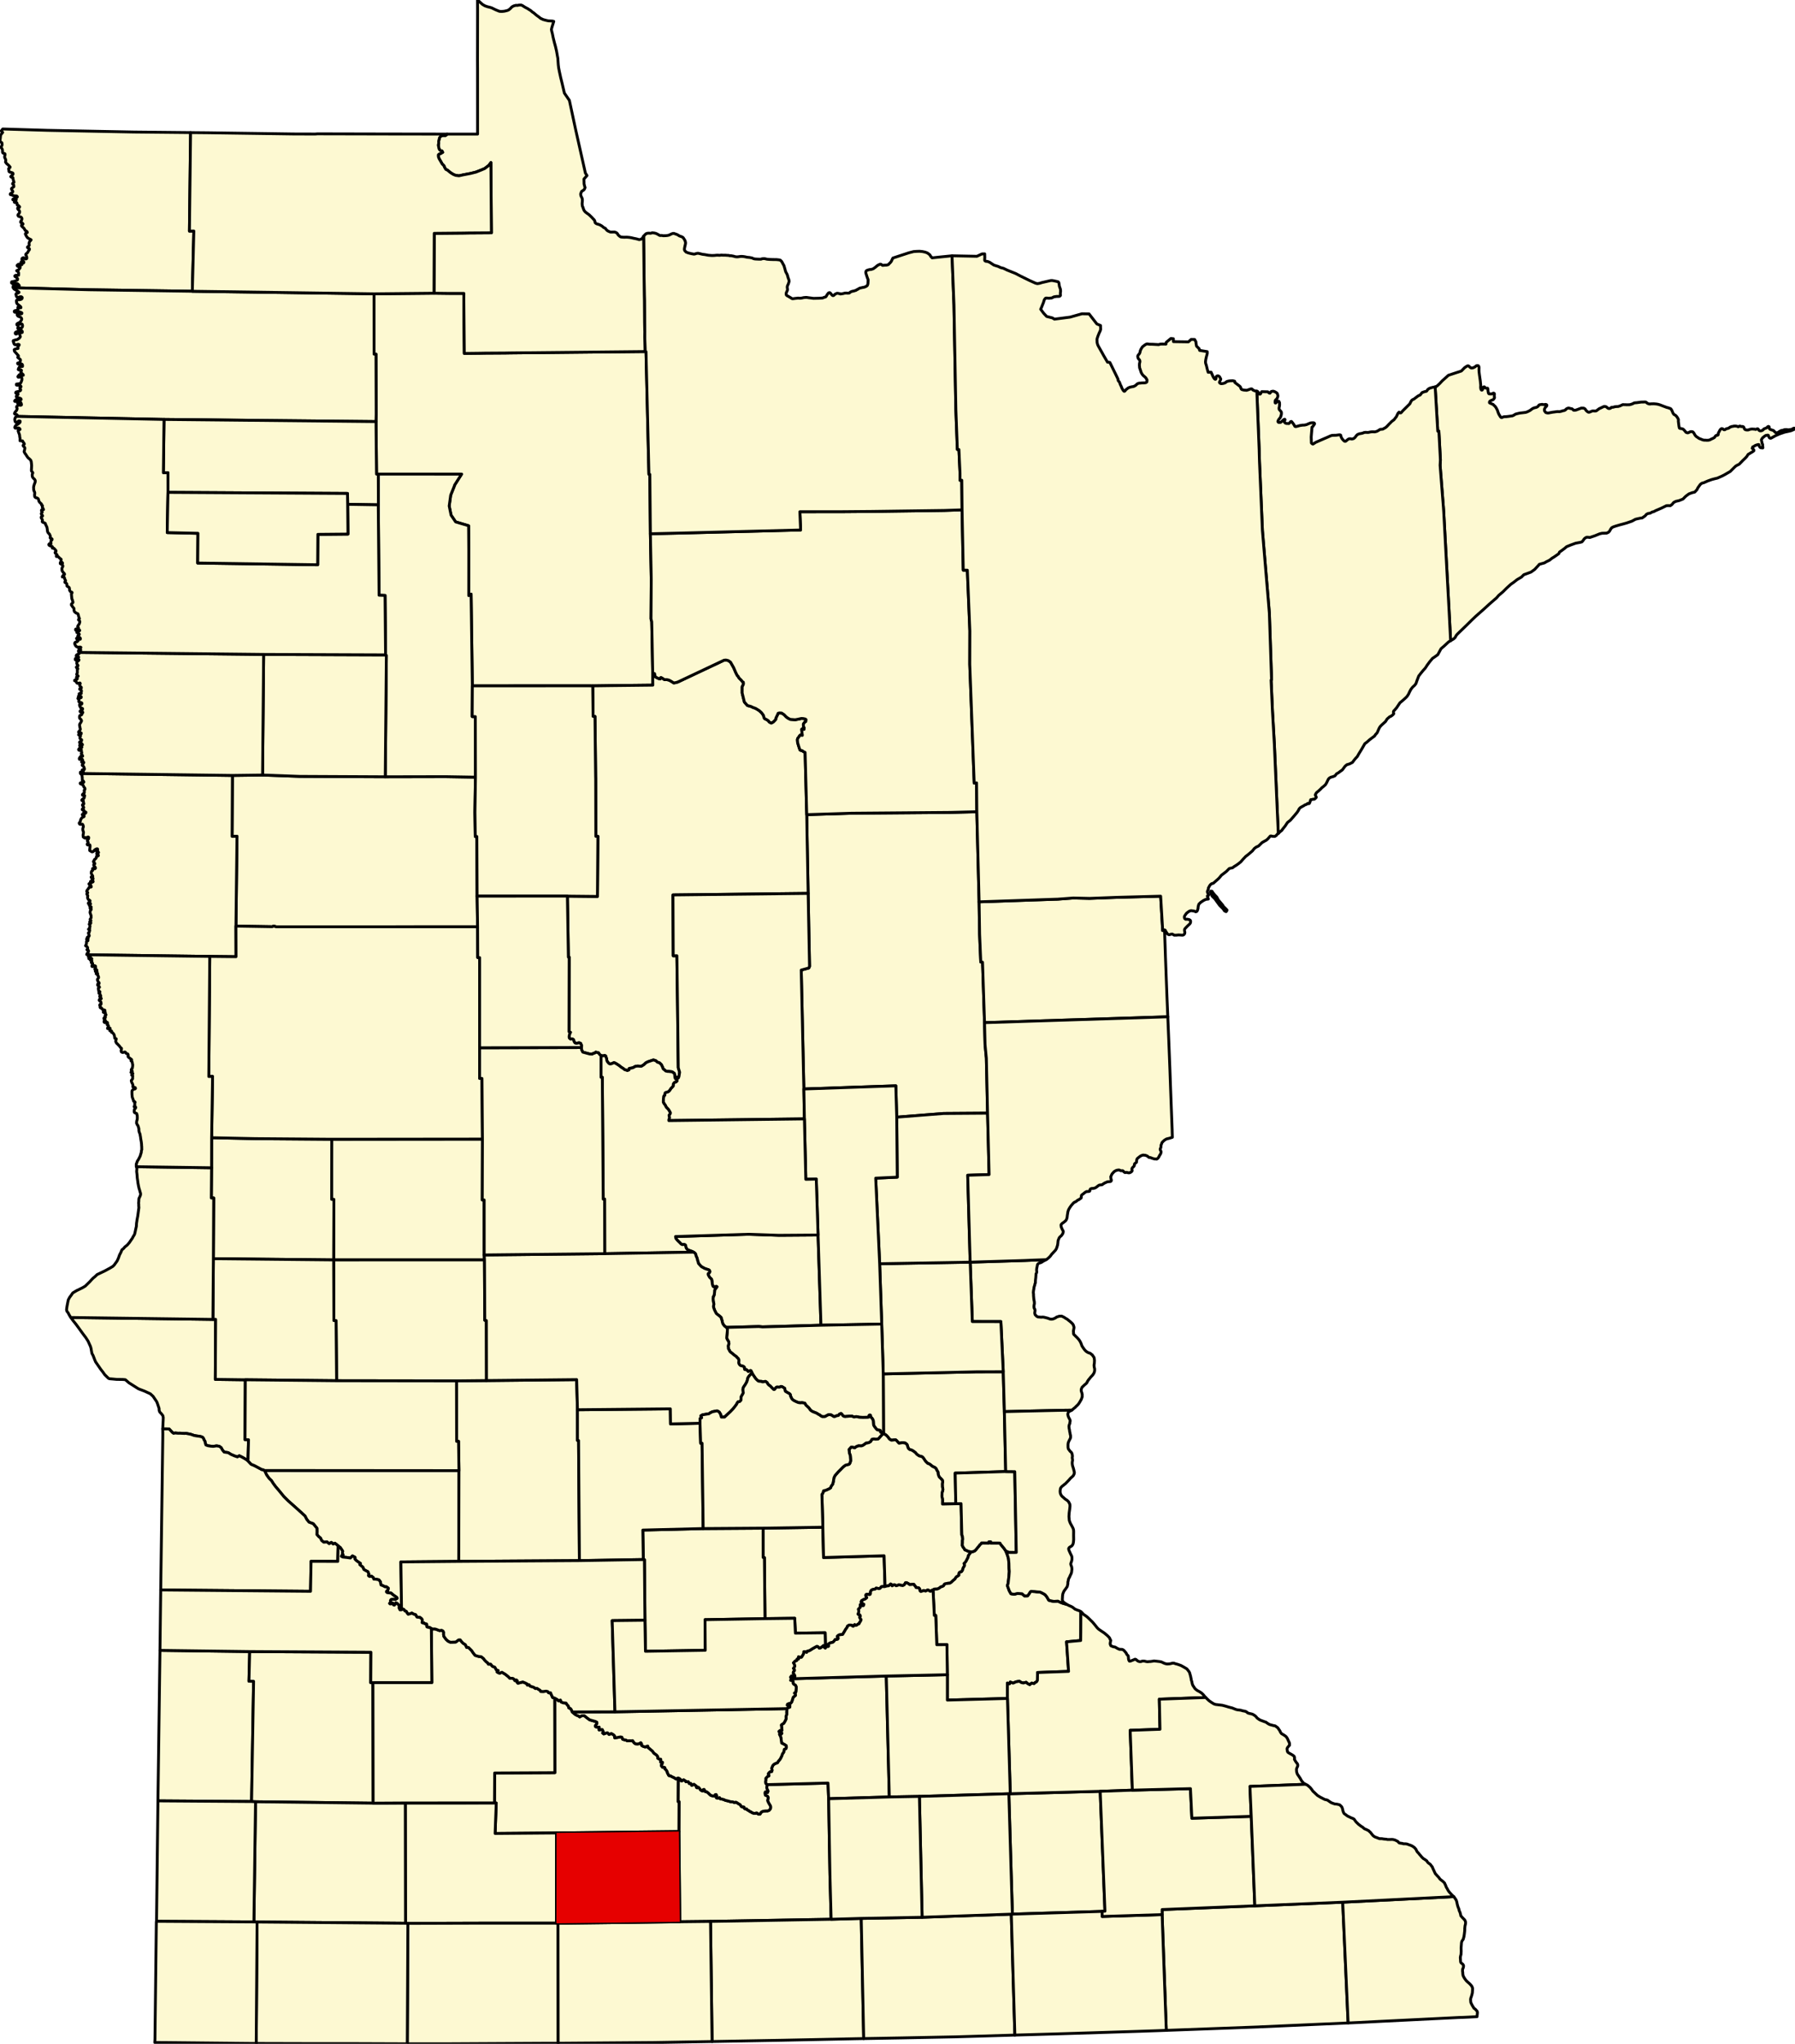 <?xml version="1.0" standalone="yes"?>
<svg xmlns="http://www.w3.org/2000/svg" xmlns:xlink="http://www.w3.org/1999/xlink" version="1.1" width="1044.80" height="1188.87" viewBox="-13347,-36535 57464,65388">

<g stroke="black" fill="#fdf9d2" stroke-linejoin="round" stroke-width="91">
<use fill="#a0a0ff" stroke="none" xlink:href="#1310" />
<path id="Aitkin" d="M 12479,-10472 l 1430,-45 3166,-26 849,-21 73,2882 16,1035 38,891 56,4 64,1935 17,698 42,437 39,1761 -1410,10 -1499,118 -29,-1003 -2944,101 -84,-3804 242,-67 24,-51 -45,-2335 -36,-1928 z" />
<path id="Anoka" d="M 18770,7352 l 36,1275 43,1918 -1617,50 19,980 -427,10 2,-137 -6,-45 -12,-51 -1,-51 4,-40 0,-26 4,-30 14,-41 9,-46 -6,-46 -11,-35 -1,-51 -1,-50 9,-46 -1,-41 -6,-30 -16,-15 -42,-45 -41,-39 -16,-35 -11,-31 -11,-40 -1,-25 -1,-26 -21,-35 -21,-30 -11,-35 -26,-30 -16,-15 -82,-38 -26,-20 -36,-30 -37,-29 -20,-5 -15,-4 -21,-10 -21,-20 -26,-25 -26,-29 -26,-40 -27,-40 -21,-30 -21,-20 -31,-15 -35,-9 -36,-9 -47,-30 -36,-29 -42,-50 -21,-15 -31,-24 -31,-20 -46,-24 -46,-9 -26,-20 -21,-20 -16,-40 -17,-55 -10,-31 -26,-19 -21,-20 -10,-5 -26,-4 -51,-9 -51,6 -35,6 -36,6 -21,-20 -26,-30 -31,-35 -31,-24 -36,1 -50,6 -46,6 -21,-10 -25,-14 -26,-20 -42,-60 -47,-49 -11,-10 -31,-20 -31,-14 -21,-25 -9,-1900 2977,-67 z" />
<path id="Becker" d="M -5907,-11726 l 965,-13 1194,43 2735,13 1926,-4 961,16 -17,1119 11,780 50,-1 9,1909 15,979 -6449,1 -77,-24 -50,21 -1160,-19 34,-2873 -157,3 z" />
<path id="Beltrami" d="M -1374,-27135 l 1921,-19 473,6 483,0 -2,165 16,1755 508,-6 156,-3 644,-4 161,-3 4318,-44 30,5 93,3921 30,4 17,1900 28,1463 -8,1259 23,92 12,573 19,1068 4,388 -1344,15 -580,8 -152,-2 -3702,2 -40,-2935 -75,48 1,-1459 -6,-777 -415,-123 -146,-216 -60,-293 48,-347 120,-299 3,-19 225,-354 -2666,-1 -56,1 -17,-1681 6,-236 -7,-1923 -61,1 z" />
<path id="Benton" d="M 8854,3526 l -15,-9 -31,-15 -41,-14 -62,-24 -35,-10 -26,-30 -21,-25 -11,-35 -12,-51 -10,-20 -21,-9 -30,-5 -41,6 -20,-9 -26,-15 -26,-30 -42,-40 -36,-35 -31,-35 -26,-35 -12,-60 2329,-73 980,33 1254,-9 93,2886 -1873,53 -117,-12 -1036,29 -10,-5 -47,-35 -31,-35 -27,-40 -16,-50 -11,-56 -22,-60 0,-15 -11,-26 -62,-54 -47,-35 -41,-34 -32,-61 -27,-55 -27,-76 -6,-35 14,-71 -6,-41 -11,-40 -6,-46 -2,-66 5,-31 -1,-15 10,-10 15,-31 9,-36 5,-31 4,-45 3,-56 15,-31 35,-42 24,-36 -15,-10 -11,1 -30,5 -25,11 -25,-4 -21,-20 -11,-31 -11,-45 -7,-61 -11,-71 -16,-30 -31,-25 -27,-30 -15,-30 -16,-25 -11,-30 4,-31 20,-10 25,-26 5,-26 -6,-25 -11,-20 -20,-10 -41,-14 -46,-14 -51,-20 -41,-24 -36,-20 -6,0 -36,-34 -62,-70 -11,-15 0,-10 -11,-46 -17,-45 -6,-41 -10,-25 -6,-20 -10,-15 -11,-25 -6,-26 -5,-30 -16,-25 -16,-20 -26,-15 z" />
<path id="Big_Stone" d="M -11078,5616 l 4547,61 87,-2 -10,1921 960,13 -9,1915 112,3 -15,568 1,41 -5,41 1,25 -62,-44 -108,-64 -108,-54 -60,36 -97,-33 -113,-49 -62,-39 -26,-15 -127,-18 -57,-70 -37,-71 -62,-44 -87,-14 -106,17 -87,-8 -87,-14 -61,-24 -22,-71 -11,-55 -26,-35 -11,-31 -21,-40 -26,-20 -40,-14 -67,-14 -76,-9 -77,-14 -107,-38 -123,-24 -36,-9 -35,6 -148,-8 -66,1 -91,-8 -51,11 -41,-30 -103,-111 -203,-1 0,-2 6,-119 8,-155 1,-40 2,-49 -13,-59 -35,-46 -4,-6 -22,-24 -40,-41 -21,-67 3,-29 -5,-28 -21,-63 -7,-18 -11,-36 -15,-41 -17,-44 -35,-53 -27,-39 -55,-82 -27,-25 -28,-26 -32,-30 -49,-23 -47,-21 -40,-19 -53,-24 -55,-21 -56,-21 -78,-30 -30,-18 -62,-39 -56,-36 -62,-39 -60,-38 -40,-25 -50,-44 -62,-54 -24,-2 -51,-5 -92,-2 -91,-1 -31,-1 -61,-6 -66,-6 -95,-8 -20,-9 -19,-12 -110,-108 -33,-46 -27,-39 -67,-85 -161,-233 -5,-6 -24,-56 -31,-81 -27,-69 -37,-68 -29,-163 -9,-31 -8,-27 -68,-151 -10,-21 -70,-109 -18,-24 -69,-91 -56,-77 -93,-129 -77,-105 -77,-96 -35,-45 z" />
<path id="Blue_Earth" d="M 11223,20561 l 1937,-50 21,501 41,2425 38,1432 -3861,68 -984,11 -28,-2885 4,-957 -31,1 4,-760 41,19 36,30 1,35 41,9 55,-36 68,44 5,20 77,-2 32,60 45,-6 26,30 6,35 46,-21 25,-16 52,40 26,19 1,41 25,14 36,-21 41,40 32,50 47,29 25,0 14,-41 26,-6 21,35 16,35 41,4 21,15 41,30 26,29 52,45 51,14 52,4 25,-6 9,-36 31,-5 21,40 -19,36 5,30 51,9 51,-16 27,40 51,8 56,14 52,25 97,23 72,23 71,4 57,24 35,-16 42,19 57,40 35,14 21,25 22,40 31,14 35,-1 26,10 1,30 31,25 46,-1 26,35 52,24 26,25 41,14 31,25 56,19 57,3 20,-15 30,4 21,25 36,14 36,-6 14,-30 30,-36 46,-22 71,-11 51,-2 30,0 46,-17 35,-41 14,-31 -1,-60 -32,-55 -27,-45 -26,-55 -11,-31 14,-51 4,-45 -21,-40 -31,-15 -36,-14 -12,-51 0,-35 9,-20 16,-6 30,5 26,19 14,-46 -16,-40 -16,-30 -6,-35 -1,-36 z" />
<path id="Brown" d="M 4410,17792 l 87,49 32,40 66,-27 21,61 67,29 92,8 32,50 41,44 17,61 51,19 26,35 33,75 62,55 52,39 82,34 41,29 61,-36 86,-2 78,64 93,69 98,28 87,24 46,24 1,51 -44,51 1,41 56,19 61,-6 -4,45 1,46 51,-11 51,-1 31,65 -19,46 36,29 66,-26 51,-12 52,55 71,-32 67,39 36,35 7,66 86,-12 96,-18 47,9 26,66 57,19 41,4 51,29 61,-6 67,4 40,-6 43,65 51,39 82,3 46,-16 40,-26 26,35 1,55 62,34 56,14 56,-26 25,-1 1,41 42,29 57,50 47,39 47,65 88,64 37,50 1,51 51,29 41,-1 6,50 -9,41 61,9 -9,51 -25,26 1,40 32,40 46,-1 31,15 0,40 37,30 37,60 6,35 26,50 22,40 56,9 46,29 57,24 52,35 26,14 30,-26 30,-10 -4,760 31,-1 -4,957 -3916,44 -1968,16 36,-973 -56,-4 5,-957 1927,-10 z" />
<path id="Carlton" d="M 17997,-7682 l 2428,-83 81,-2 505,-38 522,12 880,-33 66,-2 1330,-35 65,1100 60,-22 2,51 26,774 31,837 21,544 24,575 -5867,187 -64,-1935 -56,-4 -38,-891 z" />
<path id="Carver" d="M 11082,12356 l 1913,-30 22,969 1938,-56 25,801 4,183 -20,5 -41,-4 -56,7 -40,51 -35,11 -31,-9 -61,-9 -30,31 -51,7 -55,16 -35,36 -9,41 1,41 -15,31 -30,5 -31,-14 -56,6 -20,21 1,25 21,30 11,31 -50,41 -51,17 -65,37 -14,36 31,34 31,30 26,15 -14,41 -26,5 -25,-14 -27,-30 -20,5 -4,61 1,26 -35,36 -25,26 12,61 -9,61 -14,35 21,20 35,4 17,41 -20,41 11,30 32,40 -10,35 -29,47 -10,15 -19,41 -31,6 -45,37 -30,5 -31,-24 -35,36 -5,15 -31,-4 -10,-20 -41,-14 -56,1 -50,32 -15,41 -49,67 -34,61 -35,57 -24,41 -61,7 -61,11 -45,37 1,35 26,25 -15,36 -30,11 -56,1 -19,31 -25,31 -30,26 -46,11 -45,11 -40,27 -25,20 10,20 16,25 -15,21 -30,1 -6,-30 -21,-25 -36,-15 -9,-370 -952,12 -21,-476 -952,12 -19,-1953 -41,-4 z" />
<path id="Cass" d="M 5628,-14592 l 580,-8 1344,-15 -4,-388 61,19 12,61 11,41 41,24 71,35 51,4 4,-36 15,-6 46,25 62,44 75,-1 77,18 71,40 77,49 40,-6 51,-11 50,-17 1469,-693 60,-6 76,18 72,50 100,176 54,127 26,56 37,70 26,25 21,41 21,25 57,55 52,65 15,0 6,51 -14,41 -29,57 0,199 38,153 34,137 98,110 107,28 72,34 81,29 113,69 67,60 26,30 47,65 12,56 21,46 56,29 21,10 20,15 31,19 16,31 31,19 40,20 25,-11 45,-27 40,-41 34,-37 4,-41 58,-119 14,-36 41,-11 70,3 77,50 73,75 62,44 66,34 157,12 65,-12 136,-29 61,4 40,9 26,5 21,20 -9,61 -30,16 -5,6 -39,52 -5,25 7,67 21,30 -4,56 -41,-30 -35,27 8,86 0,41 11,36 1,30 -66,-8 -29,31 -25,42 -24,26 -14,46 7,92 22,76 27,86 27,76 11,5 15,10 40,4 47,35 51,24 52,1991 9,592 36,1928 -4327,49 8,1948 117,-3 22,1666 6,520 16,1395 44,147 -22,138 -19,47 -26,-10 -15,-15 -31,1 -20,15 1,31 -10,-10 -11,-46 -7,-81 -11,-35 -21,-15 -36,-25 -20,-10 -72,-8 -30,-5 -31,1 -66,-14 -26,-25 -56,-44 -17,-56 -5,-5 -32,-70 -62,-60 -72,-24 -15,-15 -31,-30 -77,-24 -100,33 -81,28 -60,31 -60,58 -85,53 -66,-4 -50,-4 -56,6 -45,17 -40,26 -41,11 -15,5 -60,7 -25,16 -5,20 10,15 -55,22 -36,-15 -51,-14 -41,-35 -62,-39 -82,-64 -93,-59 -61,-30 -45,22 -41,16 -35,6 -25,-5 -21,-15 -31,-35 -16,-20 -16,-35 -11,-71 -16,-35 -11,-41 -31,-14 -45,11 -21,0 -45,-4 -6,-5 -25,-15 -37,-40 -16,-30 -91,-23 -35,31 -40,6 -35,26 -76,-3 -57,-14 -173,-47 -37,-76 -11,-61 -1,-10 14,-56 -32,-76 -46,-20 -35,6 -56,12 -46,-15 -31,-50 -11,-45 -16,-20 -35,-10 -11,-5 -35,11 -41,-35 -6,-35 4,-46 19,-72 19,-31 -46,-19 5,-2386 -25,1 -32,-1953 962,10 14,-1924 -66,1 -4,-1843 -2,-76 -21,-1916 -61,-3 z" />
<path id="Chippewa" d="M -4879,10512 l 40,-1 6185,5 -7,2903 -1852,17 21,1532 -51,1 -32,-65 9,-67 -31,-34 -16,-20 -10,-10 -47,-30 -15,16 -19,41 -20,20 -26,-9 -10,-15 -11,-41 -21,6 -30,16 -35,5 -11,-10 -10,-9 10,-16 20,-10 10,-26 -11,-40 19,-31 36,-11 51,-1 51,9 40,-26 20,-11 -11,-25 -31,-24 -46,-30 -41,-30 -68,-59 -51,-4 -71,-9 -26,-25 9,-30 36,-16 14,-72 -57,-44 -46,1 -62,-34 -67,-25 -11,-55 -11,-51 -47,-60 -92,-18 -71,-4 -11,-45 -62,-50 -56,12 -36,-20 -6,-20 15,-36 -32,-80 -62,-30 -67,-39 -32,-75 -98,-80 19,-41 -46,-29 -88,-64 -42,-45 4,-56 -82,-44 -65,67 -122,-18 -123,-13 -46,-24 15,-31 40,-11 -21,-60 9,-61 -74,-115 -72,-55 -62,-55 -41,-29 -56,26 -57,-54 -70,42 -68,-55 -106,7 -68,-54 -37,-81 -51,-39 -63,-70 3,-97 -2,-106 -120,-145 -133,-48 -73,-90 -58,-111 -67,-59 -36,-35 -244,-219 -191,-169 -135,-134 -151,-185 -115,-135 -78,-105 -53,-85 -77,-75 -79,-110 z" />
<path id="Chisago" d="M 17712,3846 l 1751,-54 299,-13 380,-13 -20,11 -4,2 -44,23 -46,27 -40,26 -30,11 -27,5 -30,15 -3,3 -21,18 -13,27 -11,62 -13,61 -3,51 6,41 -4,35 -20,36 -3,61 -4,57 -8,69 -4,48 1,46 -16,39 -7,42 -15,41 -8,32 -5,50 -9,36 -1,11 -3,25 -4,46 6,35 1,61 9,103 7,46 4,13 6,41 1,38 0,18 -10,42 -2,36 -2,19 2,10 6,35 21,35 6,30 -4,46 -5,31 1,25 11,41 21,20 27,28 4,3 31,17 6,1 30,4 36,3 5,0 36,3 45,-4 41,4 112,28 44,16 48,17 40,2 37,-4 45,-16 47,-23 33,-25 35,-11 51,-17 35,0 6,-1 35,-1 6,3 35,17 43,21 45,32 46,24 38,32 4,3 44,34 30,26 30,27 5,5 26,27 21,35 11,35 9,31 0,30 -7,30 -1,6 -3,25 -8,34 5,42 0,26 1,25 16,25 28,24 22,24 54,52 52,59 37,55 27,55 22,60 9,26 21,34 36,53 3,5 32,42 44,44 39,25 36,19 6,2 51,15 5,4 23,22 33,21 27,41 26,34 11,30 6,45 4,27 -1,19 -2,46 -2,36 -7,32 -2,13 1,41 6,41 7,25 4,15 1,51 -4,35 -9,31 -15,36 -13,18 -25,37 -10,10 -52,55 -42,54 -26,29 -9,15 -26,37 -11,31 -12,15 -15,20 -44,37 -25,21 -35,36 -26,22 -16,34 -13,31 -3,41 6,36 15,39 7,35 6,22 -2,39 2,30 -17,47 -15,42 -3,4 -45,79 -30,46 -14,21 -32,33 -3,4 -40,36 -32,35 -32,23 -40,36 -34,26 -357,4 -1799,41 -36,-1275 -76,-1604 -914,-2 z" />
<path id="Clay" d="M -10767,-11790 l 4860,64 -10,1950 157,-3 -34,2873 3,979 -841,-9 -3843,-51 -10,-11 -10,0 -15,-1 -20,4 -15,-1 -12,3 -15,-4 14,-32 15,-21 20,-30 10,-12 2,-23 -8,-16 -15,-10 -21,0 -10,-10 5,-10 9,-4 11,-26 -1,-22 -12,-23 -3,-7 -16,-15 -15,-5 -13,-6 -8,-9 5,-11 3,-8 6,-8 2,-7 6,-14 8,-19 -1,-25 0,-41 14,-15 12,-6 19,-5 4,-8 -5,-13 -15,-4 -15,-5 -10,-10 -1,-15 10,-6 36,0 5,-6 -1,-15 -10,1 -4,-3 -11,-8 -5,-14 22,-19 28,-8 10,-16 7,-19 -6,-11 -5,-16 -9,-16 -3,-14 -2,-8 -3,-19 9,2 18,-21 -1,-13 7,-18 10,-31 -12,-19 -20,-7 -9,-9 15,-10 25,-16 -6,-30 15,-26 -1,-36 -7,-18 -3,-6 -14,-16 3,-10 15,-11 15,-5 15,-6 5,-15 -5,-10 -9,-2 -5,-1 -6,-3 -5,-4 -9,-9 16,-15 6,-5 17,-14 2,-11 -5,-5 -8,-7 -11,-10 0,-11 -2,-8 12,-12 20,-36 -1,-26 -1,-46 -26,-71 -6,-20 0,-15 5,-26 3,-24 11,-12 15,-15 5,-16 -3,-16 -19,-12 -15,-1 -5,-18 7,-4 29,-5 5,-15 -21,-15 -22,-14 -9,-11 -10,-11 0,-19 15,-11 15,-5 10,-11 0,-10 -8,-6 -18,-4 -5,0 -20,4 -6,5 -5,5 -9,-8 2,-18 4,-10 16,-15 23,-8 4,-16 7,-21 -10,-15 -38,-19 -15,-21 -4,-6 -6,-13 -3,-8 -3,-10 -1,-23 2,-27 4,-13 -2,-16 -10,-16 -16,-20 -3,-17 18,-14 12,-22 -2,-8 -10,-11 -21,-19 6,-27 2,-7 23,-29 28,-40 22,-33 5,-10 16,-10 10,6 12,10 20,-6 4,-12 -4,-13 -11,-15 -18,-15 -20,-11 -20,-19 -4,-13 6,-8 10,-5 10,5 25,3 7,-1 3,-8 -5,-20 -5,-5 -6,-25 5,-15 10,-1 15,5 11,15 5,5 20,0 15,-6 9,-12 -4,-19 -8,-10 -13,-5 -9,-10 -4,-5 -3,-6 10,-12 10,-9 6,-4 10,-4 4,-6 -5,-20 -6,-2 -6,-4 -9,-1 -5,-4 -19,-2 -6,-2 -8,-18 3,-7 6,-1 9,-5 20,5 10,-5 5,-5 0,-16 -10,-15 -16,-30 -21,-35 0,-19 -1,-27 5,-16 10,-20 10,0 9,-8 5,-4 6,-9 -1,-21 -5,-20 0,-10 5,-10 10,-6 20,0 11,8 10,7 14,5 11,-6 10,-10 5,-10 -6,-15 -6,-20 -19,-16 -6,-10 -15,-20 -6,-15 0,-10 10,-11 11,-6 5,-5 11,-10 -5,-15 -4,-11 -10,-5 -9,1 -8,-17 -7,-13 -1,-10 2,-9 17,-24 11,-14 1,-16 9,-9 20,-11 10,-10 14,-18 8,-15 2,-9 0,-25 10,-16 15,-5 30,0 9,-13 -4,-18 -7,-2 -6,-5 -8,-3 -7,-1 -14,-3 -10,-31 11,-14 9,-7 15,-5 18,-3 10,-5 -13,-18 -15,-5 -21,-10 -10,0 -13,-12 3,-8 30,-16 10,-10 -1,-20 -5,-16 -15,-5 -20,6 -25,12 -26,16 -4,5 -13,12 -22,28 -6,4 -14,12 -20,5 -15,0 -11,-5 -19,-12 -19,-14 -18,-8 -5,-21 5,-33 8,-66 0,-39 -6,-25 -10,-5 -15,0 -35,11 -21,-10 -6,-16 8,-18 16,-14 11,-29 -26,-40 -1,-11 -2,-7 6,-13 13,-13 17,-24 6,-20 2,-31 -10,-11 -10,0 -10,-1 -11,25 -11,14 -16,5 -10,-20 -20,-10 -4,13 -11,8 -10,-1 -16,-9 -20,-15 -18,-13 2,-17 -6,-46 5,-15 5,-26 4,-31 0,-20 -7,-22 -9,-24 -5,-10 0,-15 -1,-36 5,-25 9,-21 5,-20 -5,-26 -9,-29 -9,-13 -6,-9 -21,-1 -21,2 -16,1 -20,0 -16,-10 -10,-20 0,-16 14,-15 15,-21 10,-31 5,-25 8,-25 28,-40 23,-18 20,-12 5,-2 9,-3 5,-1 13,-11 3,-7 0,-11 -5,-5 -23,-9 -20,-6 -10,-11 -4,-15 11,-10 9,1 20,-6 6,0 19,-2 16,-9 10,-10 20,-11 5,-10 1,-18 -12,-7 -15,0 -5,4 -10,6 -5,4 -10,6 -10,-4 -5,-5 9,-26 10,-10 -6,-18 -5,-13 -25,-9 -20,-1 -5,-5 -5,-6 7,-20 7,-9 15,-15 15,-10 6,-5 -1,-16 -13,-20 -9,-15 -14,-17 -5,-11 1,-15 11,-9 17,0 15,-16 0,-30 -11,-15 -5,-10 4,-20 0,-22 -8,-15 -5,-3 -20,-3 -14,8 -6,-14 10,-14 22,-24 20,-11 7,-4 13,-7 3,-13 7,-12 -3,-18 7,-13 5,-15 0,-16 -10,-5 -10,1 -27,0 -10,-1 -10,-5 -4,-16 11,-15 15,-15 3,-5 9,-1 10,-2 5,-5 6,-15 5,-33 -5,-20 -1,-26 5,-15 10,-6 8,-11 2,-14 -2,-11 -4,-20 -15,-15 -17,-24 -14,-32 -9,-21 -17,-14 -21,-10 -10,-5 -31,-9 -10,-10 -5,-10 5,-11 20,-10 20,5 18,1 16,-4 22,-4 10,-5 8,-14 -8,-16 -9,-16 -10,-1 -12,-3 -6,-5 -5,-21 0,-25 -2,-64 -5,-23 0,-25 -6,-21 -9,-15 -12,-15 -7,-1 z" />
<path id="Clearwater" d="M -1237,-21367 l 2666,1 -225,354 -3,19 -120,299 -48,347 60,293 146,216 415,123 6,777 -1,1459 75,-48 40,2935 -5,982 101,3 4,1936 -961,-16 -1926,4 35,-3880 -25,-20 -17,-1902 -192,-7 -25,-2825 4,-67 z" />
<path id="Cook" d="M 43675,-22761 l 45,-6 65,-23 65,-2 51,9 50,-7 70,-12 50,-33 30,-1 10,0 5,5 1,10 -35,27 -89,39 -70,17 -140,30 -165,57 -124,55 -139,77 -25,6 -25,-10 -11,-10 -5,-10 -11,-25 -11,-20 0,-11 -5,-10 -11,-4 -15,0 -30,6 -20,1 -44,27 -64,53 -34,53 -4,10 12,56 17,71 11,15 1,41 7,51 1,21 -5,5 -71,-8 -21,-20 -16,-25 -5,-15 -12,-41 -30,1 -75,23 -79,49 -10,0 -19,47 16,10 37,39 1,31 -30,22 -29,21 -25,11 -50,33 -49,27 -43,68 -49,53 -78,74 -102,106 -25,21 -50,22 -54,33 -49,47 -122,122 -178,103 -84,44 -149,66 -100,24 -85,23 -30,11 -95,34 -124,55 -65,17 -49,38 -53,73 -29,42 -24,52 -73,79 -80,18 -105,39 -88,65 -30,26 -73,74 -124,50 -105,24 -55,28 -10,5 -10,10 -48,58 -54,38 -56,-3 -66,2 -168,82 -180,77 -49,27 -15,6 -45,11 -69,39 -61,7 -54,27 -44,52 -40,27 -54,38 -60,7 -85,18 -70,17 -110,60 -164,57 -120,34 -110,29 -115,34 -85,28 -55,28 -38,52 -24,47 -34,42 -30,16 -40,17 -75,2 -71,2 -75,18 -149,61 -165,56 -61,-8 -45,1 -20,11 -35,22 -24,26 -29,42 -39,47 -65,17 -136,25 -154,56 -135,55 -88,75 -5,0 -69,53 -65,43 -23,52 -74,53 -79,54 -70,43 -73,59 -110,54 -54,33 -165,46 -20,26 -34,37 -39,42 -54,58 -44,32 -74,53 -105,39 -125,45 -54,53 -19,21 -139,81 -109,85 -98,69 -128,117 -127,126 -128,107 -73,84 -74,63 -153,133 -167,153 -270,238 -133,127 -176,174 -226,217 -64,63 -29,37 -33,62 -44,42 -100,59 -49,-950 -172,-3175 -10,-143 -106,-1345 10,-169 -49,-921 -35,1 -84,-1419 15,0 10,-6 20,-10 39,-32 68,-64 73,-79 113,-101 88,-79 414,-136 103,-106 54,-37 40,-22 25,0 25,14 16,20 26,20 26,15 40,-2 35,-11 44,-22 45,-37 30,-6 30,4 21,25 6,46 -3,47 2,71 14,113 25,174 15,143 -3,77 7,51 16,30 15,5 15,-6 14,-26 5,-20 -1,-16 10,-26 24,-11 16,0 15,15 11,20 30,9 21,0 25,-1 11,25 1,52 12,71 11,25 16,10 25,-1 50,4 25,-11 30,-16 15,-1 21,15 1,36 -4,36 6,41 1,25 -14,21 -15,21 -19,16 -25,11 -25,6 -25,16 -15,6 -19,21 -5,21 1,15 20,15 31,9 25,15 41,14 26,30 31,25 37,50 43,81 6,20 17,51 16,40 21,41 16,20 11,25 16,20 15,15 21,5 24,-11 25,-11 40,-7 61,-2 60,-7 136,-19 44,-22 50,-32 45,-12 45,-11 55,-12 65,-7 60,-7 55,-7 40,-12 45,-21 55,-28 49,-37 39,-27 40,-17 40,-11 30,-6 35,-16 29,-22 19,-31 25,-16 45,-7 40,-6 31,9 35,-1 40,-6 26,4 15,15 1,20 -14,27 -25,16 -19,31 -14,31 -5,16 0,10 1,21 6,25 21,25 16,20 20,5 31,9 40,-1 60,-12 70,-13 55,-7 45,-6 56,-7 60,3 60,-12 50,-17 40,-6 45,-22 14,-21 30,-21 30,-11 25,-6 35,9 31,9 35,4 16,10 20,15 16,20 26,4 25,-1 35,-6 164,-61 35,-1 46,3 31,15 20,20 22,35 26,25 25,20 26,14 30,-1 30,-11 35,-16 35,-12 40,-1 36,4 45,-6 44,-33 49,-37 60,-27 45,-22 49,-22 35,-1 41,14 26,24 26,20 31,10 45,-7 34,-32 30,-1 40,-6 35,-11 55,-7 56,-2 55,-17 49,-22 45,-22 46,4 35,-1 40,3 51,-1 45,-1 45,-12 50,-17 39,-22 35,-11 40,-1 56,-7 100,-14 50,-1 41,-1 50,-2 31,14 26,25 41,19 45,9 25,-6 46,-1 50,-2 50,4 41,4 51,9 61,18 112,43 112,42 46,9 31,15 35,9 27,30 21,40 16,36 11,30 32,50 52,29 31,30 26,35 27,46 11,30 -3,46 7,62 7,56 6,46 12,56 21,15 35,4 31,4 35,14 37,35 10,15 16,15 21,30 16,10 25,9 21,5 20,-6 24,-11 20,-11 30,-11 25,-1 36,4 20,15 21,25 22,40 21,35 37,40 46,29 42,30 61,23 56,24 51,9 30,-1 46,4 45,-2 10,0 50,-12 35,-21 39,-17 35,-17 35,-21 24,-37 24,-26 25,-6 25,-1 20,-16 3,-41 10,-26 23,-42 24,-47 24,-26 25,-16 30,4 21,14 16,15 20,5 15,-1 20,-10 19,-17 15,-5 15,-6 26,-1 24,-11 25,-11 20,-21 35,-11 24,-11 21,-1 30,-6 20,-6 55,-1 46,8 35,15 20,-6 25,-16 30,4 16,10 15,4 20,-6 31,5 20,14 11,26 11,30 16,20 31,14 35,4 41,-1 29,-11 30,-11 45,-7 41,-1 35,4 5,0 25,-1 16,10 15,-1 30,-11 20,-11 25,9 16,26 16,20 26,14 35,-1 25,-6 40,-22 19,-26 15,-11 29,-11 30,-11 25,-11 20,-21 9,-11 25,-11 21,10 5,20 1,20 6,21 10,15 26,14 41,14 56,19 31,35 27,25 30,14 45,-11 35,-22 34,-22 z" />
<path id="Cottonwood" d="M -372,21148 l 2855,-2 56,4 -36,973 1968,-16 -5,2886 -2403,0 -2352,7 -77,-4 z" />
<path id="Crow_Wing" d="M 8278,-2023 l -1,-31 20,-15 31,-1 15,15 26,10 19,-47 22,-138 -44,-147 -16,-1395 -6,-520 -22,-1666 -117,3 -8,-1948 4327,-49 45,2335 -24,51 -242,67 84,3804 18,957 -4340,54 -1,-31 15,-26 4,-45 -12,-71 34,-42 5,-41 -22,-40 -36,-60 -68,-70 -11,-20 -10,-20 -21,-41 -32,-35 -5,-20 -16,-20 -1,-41 4,-76 8,-77 15,-25 15,-6 5,-20 4,-36 9,-26 30,-16 31,-5 25,-11 30,-16 30,-36 14,-16 5,-15 20,-26 35,-37 34,-36 4,-36 0,-30 24,-37 20,-20 35,-6 35,-27 10,-20 -5,-20 -16,-15 z" />
<path id="Dakota" d="M 17742,13116 l 50,-7 66,-27 40,-41 59,-73 40,-46 24,-36 35,-27 20,-31 147,2 82,3 4,-41 61,-1 -4,40 188,1 46,-1 66,3 22,40 42,50 73,89 53,80 54,141 28,101 14,147 4,162 7,96 -11,158 -17,147 -8,76 -24,72 60,166 54,95 102,18 106,-28 148,11 78,69 97,-2 44,-57 44,-72 25,-16 57,4 56,3 71,9 102,7 46,19 83,44 36,24 53,65 64,110 87,23 76,14 128,-9 92,44 31,9 16,10 143,42 82,41 63,26 51,29 37,30 36,29 26,8 5,2 47,21 45,12 36,19 25,17 -3,642 -3,279 -452,42 64,946 -993,36 -4,253 -29,47 -50,26 -30,31 -72,-18 -30,21 -35,31 -46,-24 -26,-15 -42,-39 -91,22 -62,-13 -67,-44 -116,23 -51,27 -35,11 -88,-34 -19,57 -35,0 -36,-24 1,492 -1924,52 0,-811 -13,-963 -325,3 -33,-938 -46,1 -40,-815 25,-26 40,-6 46,-1 46,-7 45,-26 25,-21 35,-21 10,0 26,-6 40,-26 14,-36 25,-21 61,-12 5,0 51,-11 45,-1 41,-27 49,-47 35,-31 30,-21 25,-41 29,-36 20,-11 26,-16 30,-21 -2,-51 15,-35 35,-22 35,-6 30,-41 14,-51 14,-36 39,-62 0,-35 -16,-35 24,-21 35,-42 29,-56 44,-87 4,-41 34,-52 z" />
<path id="Dodge" d="M 18949,20853 l 46,-1 2879,-77 152,3835 -92,7 -2871,87 z" />
<path id="Douglas" d="M -2726,-87 l 4823,-5 -5,1949 61,-1 1,1759 8,158 -4828,1 8,-1933 -71,-4 z" />
<path id="Faribault" d="M 13260,24869 l 964,-28 79,3845 -240,4 -2353,49 -883,16 -1378,25 -50,-3843 z" />
<path id="Fillmore" d="M 26824,24439 l 2814,-116 173,3863 -2826,125 -21,2 -2974,110 -134,-3703 1,-162 z" />
<path id="Freeborn" d="M 16173,24805 l 2855,-100 114,3869 -1894,56 -1715,34 -1230,22 -79,-3845 z" />
<path id="Goodhue" d="M 21255,15029 l 12,7 3,4 28,26 26,30 31,29 43,26 53,40 35,31 6,6 41,39 43,43 34,32 32,34 3,4 25,29 3,4 32,38 32,40 3,4 28,36 33,36 40,33 57,39 109,73 95,79 45,45 27,31 18,45 19,34 -8,41 -1,5 -4,25 -4,36 6,30 16,35 20,9 44,19 30,7 41,6 5,3 27,16 34,21 4,2 37,17 31,15 30,-1 14,2 12,-1 36,3 30,14 23,18 28,29 17,24 27,28 11,30 3,4 18,26 15,14 5,4 11,11 6,26 2,28 3,40 7,35 7,20 17,25 25,-2 34,-12 31,-13 24,-9 6,-2 30,-13 25,-12 4,0 16,2 5,3 16,9 21,20 26,20 31,14 20,7 36,2 35,-6 20,-11 31,-1 31,0 25,4 36,9 26,5 34,2 32,-4 20,-1 34,-1 32,-5 39,-5 40,-8 36,4 52,5 103,12 52,12 5,3 63,30 4,2 49,19 57,11 47,-3 29,-2 48,-10 45,-12 46,-1 51,19 66,17 110,39 71,39 67,39 5,3 37,23 5,0 36,44 3,4 30,39 21,34 14,49 13,45 11,42 1,11 12,51 6,45 17,50 12,66 21,55 35,51 2,4 35,52 65,52 74,40 66,42 58,56 45,56 6,6 26,27 -1486,53 20,963 -953,34 69,1914 -1029,37 -2879,77 -90,-3048 -1,-492 36,24 35,0 19,-57 88,34 35,-11 51,-27 116,-23 67,44 62,13 91,-22 42,39 26,15 46,24 35,-31 30,-21 72,18 30,-31 50,-26 29,-47 4,-253 993,-36 -64,-946 452,-42 3,-279 z" />
<path id="Grant" d="M -6572,-136 l 1396,30 2450,19 -3,1924 71,4 -8,1933 -3850,-39 10,-1943 -76,1 8,-967 z" />
<path id="Hennepin" d="M 14923,9316 l 15,5 21,25 31,14 31,20 11,10 47,49 42,60 26,20 25,14 21,10 46,-6 50,-6 36,-1 31,24 31,35 26,30 21,20 36,-6 35,-6 51,-6 51,9 26,4 10,5 21,20 26,19 10,31 17,55 16,40 21,20 26,20 46,9 46,24 31,20 31,24 21,15 42,50 36,29 47,30 36,9 35,9 31,15 21,20 21,30 27,40 26,40 26,29 26,25 21,20 21,10 15,4 20,5 37,29 36,30 26,20 82,38 16,15 26,30 11,35 21,30 21,35 1,26 1,25 11,40 11,31 16,35 41,39 42,45 16,15 6,30 1,41 -9,46 1,50 1,51 11,35 6,46 -9,46 -14,41 -4,30 0,26 -4,40 1,51 12,51 6,45 -2,137 427,-10 168,-4 21,877 4,127 16,30 6,41 6,60 -9,51 1,46 -3,61 -4,41 16,30 10,25 32,40 27,50 46,14 51,29 46,9 57,14 -60,72 -34,52 -4,41 -44,87 -29,56 -35,42 -24,21 16,35 0,35 -39,62 -14,36 -14,51 -30,41 -35,6 -35,22 -15,35 2,51 -30,21 -26,16 -20,11 -29,36 -25,41 -30,21 -35,31 -49,47 -41,27 -45,1 -51,11 -5,0 -61,12 -25,21 -14,36 -40,26 -26,6 -10,0 -35,21 -25,21 -45,26 -46,7 -46,1 -40,6 -25,26 -40,11 -35,31 -31,-4 -31,-25 -36,-14 -25,16 -40,21 -21,-5 -41,-14 -35,16 -31,6 -25,11 -26,-20 -5,-25 -12,-46 -31,-29 -46,-4 -36,-4 -10,-26 -27,-29 -31,-45 -61,1 -71,7 -47,-34 -57,-29 -30,0 -15,26 -24,41 -51,27 -25,-5 -31,-4 -66,-19 -46,22 -45,11 -21,-20 -41,-14 -35,21 -31,16 -16,-40 -31,-20 -30,31 -29,26 -61,7 -61,17 -4,-183 -25,-801 -1938,56 -22,-969 -30,-1049 30,-42 24,-76 75,-17 106,-49 45,-31 14,-46 50,-67 23,-87 18,-117 34,-72 104,-119 69,-68 60,-62 45,-42 60,-42 111,-28 15,-16 19,-36 19,-66 -14,-167 -27,-71 -7,-71 -6,-45 69,-78 67,3 20,15 26,5 25,-21 30,-21 70,-27 56,3 51,-1 50,-26 85,-63 51,-2 46,-16 45,-26 44,-73 60,-11 62,8 71,-6 30,-26 69,-78 35,-37 z" />
<path id="Houston" d="M 29638,24323 l 3429,-171 123,-10 11,9 39,58 29,43 17,46 11,50 6,35 15,54 13,45 20,43 20,79 21,40 8,31 15,54 2,26 30,34 21,25 16,15 5,5 22,25 5,4 22,21 20,34 11,35 3,13 -1,11 0,6 -1,26 -10,41 -8,35 -4,46 -2,16 -2,19 1,36 -4,55 -11,94 -11,72 -16,57 -8,31 -18,22 -23,37 -10,29 -5,31 -3,51 -4,45 -2,30 -3,33 4,99 -7,107 -14,51 -8,50 4,45 3,50 3,41 12,29 23,17 15,14 18,13 16,22 2,6 7,19 2,5 -3,21 -3,25 -7,22 -17,39 -4,41 1,30 6,30 1,36 7,60 25,56 37,60 47,61 47,43 50,43 39,41 8,8 27,35 16,30 11,40 -2,71 -5,76 -18,71 -14,46 -18,48 -7,42 3,42 3,49 13,34 21,40 19,38 26,39 18,33 3,5 27,20 21,16 26,30 25,25 12,30 2,30 -5,51 -8,71 -255,13 -153,7 -21,1 -25,1 -133,4 -2550,126 -642,33 -347,16 z" />
<path id="Hubbard" d="M 1774,-14592 l 3702,-2 152,2 11,976 61,3 21,1916 2,76 4,1843 66,-1 -14,1924 -962,-10 -683,0 -2207,1 -9,-1909 -50,1 -11,-780 17,-1119 -4,-1936 -101,-3 z" />
<path id="Isanti" d="M 14814,3896 l 2898,-50 68,1900 914,2 76,1604 -864,2 -2977,67 -49,-1594 z" />
<path id="Itasca" d="M 7474,-19458 l 958,-22 3851,-99 -24,-584 1336,-1 963,-8 2319,-32 574,-19 39,1929 131,2 80,1943 -3,1069 142,3799 76,-7 8,924 -849,21 -3166,26 -1430,45 -52,-1991 -51,-24 -47,-35 -40,-4 -15,-10 -11,-5 -27,-76 -27,-86 -22,-76 -7,-92 14,-46 24,-26 25,-42 29,-31 66,8 -1,-30 -11,-36 0,-41 -8,-86 35,-27 41,30 4,-56 -21,-30 -7,-67 5,-25 39,-52 5,-6 30,-16 9,-61 -21,-20 -26,-5 -40,-9 -61,-4 -136,29 -65,12 -157,-12 -66,-34 -62,-44 -73,-75 -77,-50 -70,-3 -41,11 -14,36 -58,119 -4,41 -34,37 -40,41 -45,27 -25,11 -40,-20 -31,-19 -16,-31 -31,-19 -20,-15 -21,-10 -56,-29 -21,-46 -12,-56 -47,-65 -26,-30 -67,-60 -113,-69 -81,-29 -72,-34 -107,-28 -98,-110 -34,-137 -38,-153 0,-199 29,-57 14,-41 -6,-51 -15,0 -52,-65 -57,-55 -21,-25 -21,-41 -26,-25 -37,-70 -26,-56 -54,-127 -100,-176 -72,-50 -76,-18 -60,6 -1469,693 -50,17 -51,11 -40,6 -77,-49 -71,-40 -77,-18 -75,1 -62,-44 -46,-25 -15,6 -4,36 -51,-4 -71,-35 -41,-24 -11,-41 -12,-61 -61,-19 -19,-1068 -12,-573 -23,-92 8,-1259 z" />
<path id="Jackson" d="M -289,25000 l 2352,-7 2403,0 51,4 5,3838 -189,1 -265,0 -2982,16 -838,1 -556,0 z" />
<path id="Kanabec" d="M 18269,-921 l 49,1964 -685,22 79,2781 -2898,50 -127,-2738 690,-32 -17,-1919 1499,-118 z" />
<path id="Kandiyohi" d="M 1267,7644 l 960,-10 2886,-30 26,964 1,980 35,5 27,3841 -3863,25 7,-2903 -14,-939 -61,2 z" />
<path id="Kittson" d="M -13260,-32408 l 1429,43 2767,54 1818,18 -37,3152 141,-3 -48,1927 -3310,-48 -2422,-64 -8,-22 4,-25 3,-8 17,-8 7,-3 8,0 30,-3 19,3 12,2 33,6 32,8 23,0 12,-16 -6,-15 -15,-15 -4,-5 -16,-15 -12,-10 -8,-6 -7,1 -43,7 -8,0 -38,-1 -30,-1 -7,-1 -30,-7 -24,-20 1,-23 6,-15 10,1 33,-8 39,-9 40,-9 5,-1 36,-21 22,-14 1,-16 1,-22 -19,-20 -28,-28 -19,-8 -20,-15 -5,-15 21,-19 21,-4 33,1 22,0 25,-1 1,-11 2,-36 -1,-30 -11,-27 -19,-22 -24,-6 -8,-15 19,-10 31,-7 32,-36 21,-24 12,-25 -2,-12 -7,-15 -17,-1 -11,0 -17,-1 -12,-1 -8,-1 -13,-7 -15,-25 11,-15 15,-13 6,-6 23,-8 35,-6 35,15 17,11 13,-6 -4,-12 -4,-11 -12,-28 -8,-27 2,-9 15,-6 15,5 15,15 11,21 20,0 12,-15 1,-16 -14,-21 -30,-25 -16,-20 -5,-21 4,-25 28,-23 25,-4 20,17 24,20 24,5 20,-5 12,-11 1,-23 1,-7 -5,-23 -10,-31 -12,-20 -9,-21 10,-21 8,-7 6,-6 14,-10 22,-18 28,-56 21,-25 11,-20 -3,-26 -25,-15 -19,-8 -15,-11 -1,-19 19,-16 16,-10 10,-14 11,-15 -2,-23 -1,-8 -3,-36 8,-28 15,-33 19,-14 10,-16 15,-15 -20,-15 -39,-18 -53,-32 -34,-45 -18,-32 -9,-20 -13,-27 11,-25 16,-10 15,-4 5,-2 15,-4 0,-11 -6,-15 -11,-14 -30,-17 -24,-17 -18,-37 -28,-38 -38,-33 -14,-16 -19,-22 6,-20 17,-9 19,-10 11,-17 -14,-14 -9,-16 -17,-8 -8,-3 -8,1 -15,-5 -9,-18 8,-23 13,-18 17,-28 6,-32 -5,-29 -23,-26 -23,-10 -22,-3 -8,-1 -21,-10 -12,-6 -10,-20 -4,-14 11,-27 21,-19 17,-30 6,-15 -1,-29 -9,-19 -3,-7 -9,-8 -14,-12 -8,-10 -4,-6 -16,-21 1,-26 26,-9 27,-6 10,-22 -20,-19 -16,-20 -9,-2 -11,-3 -7,-4 -7,-3 -7,-7 -5,-9 0,-33 -10,-31 -11,-4 -30,0 -30,-5 -10,-15 5,-21 22,-13 27,-18 11,-21 -4,-21 -20,-1 -15,4 -52,28 -20,-8 1,-14 23,-17 65,-26 42,-18 15,-18 -9,-14 -5,-7 -19,-9 -5,0 -31,1 -59,-9 -25,-10 -16,-8 -35,-15 -13,1 -7,0 -5,-16 9,-19 25,-11 20,-7 15,-20 14,-20 -3,-15 -2,-9 -13,-18 -19,-27 -6,-29 17,-21 13,-9 6,-5 25,-15 16,-14 -1,-20 -1,-7 -4,-29 -21,-20 -15,-10 3,-20 21,-14 21,-19 -1,-19 -12,-23 -10,-39 -4,-20 -6,-46 -14,-10 -20,-2 -16,-3 -21,-20 13,-16 22,-26 25,-16 15,-21 -1,-25 -13,-15 -30,-12 -30,-7 -24,-4 -18,-9 -5,-3 -11,-15 -1,-14 0,-37 -11,-26 15,-31 20,-10 9,-2 6,-19 -11,-11 -17,-23 -44,-42 -38,-30 -18,-26 -20,-25 5,-29 3,-13 0,-11 -2,-24 -1,-7 -10,-19 -14,-27 -9,-24 0,-26 7,-29 7,-33 -5,-24 -20,-12 -21,1 -23,-14 -12,-21 -1,-42 -1,-35 -9,-27 -11,-19 -22,-29 2,-26 17,-29 11,-35 -6,-63 -24,-17 -29,-22 -8,-25 12,-109 8,-77 66,-83 -48,-45 z" />
<path id="Koochiching" d="M 17131,-28351 l 61,1570 61,3349 48,1276 50,4 35,757 0,226 56,-2 9,948 -574,19 -2319,32 -963,8 -1336,1 24,584 -3851,99 -958,22 -17,-1900 -30,-4 -93,-3921 -30,-5 -11,-471 2,-165 -4,-148 -3,-144 -5,-703 -4,-170 -22,-1889 49,-53 29,-26 30,-11 30,-6 41,-1 35,4 30,-5 30,-11 40,4 35,4 51,14 41,20 35,20 26,15 20,10 65,-2 36,9 90,-2 50,-6 30,-6 35,-11 40,-21 35,-16 35,-11 35,-1 35,14 46,15 41,19 46,30 25,10 41,14 35,15 26,20 26,40 26,41 11,30 10,36 1,36 -9,47 -9,36 -9,41 -9,52 1,25 10,31 16,15 26,30 76,29 101,24 75,13 36,-6 49,-16 45,-6 46,9 35,9 41,10 45,9 41,4 50,9 76,14 111,8 75,-2 70,-7 45,-1 56,4 55,-7 66,4 60,-1 50,4 61,3 35,10 40,-1 46,9 45,9 26,10 55,9 45,-1 96,-13 35,0 50,4 56,9 60,14 46,4 40,4 45,9 36,9 41,20 45,9 65,4 71,3 60,-1 25,-11 40,-6 40,-1 41,9 40,10 41,4 55,4 86,3 130,2 71,8 46,10 41,40 21,35 26,51 21,35 11,26 11,41 16,51 11,46 16,51 22,40 20,36 17,51 16,61 22,56 11,56 -14,47 -9,31 -14,31 -15,31 -9,36 1,31 6,36 1,36 -10,25 -14,32 -15,31 -4,31 1,20 5,21 21,20 25,14 21,10 30,20 21,10 30,20 16,10 25,14 40,-1 35,-6 56,-6 60,-7 40,5 40,-1 45,-7 45,-11 61,-6 40,-1 55,9 66,8 96,13 90,-2 91,-2 115,-8 50,-22 45,-11 25,-31 19,-37 24,-31 20,-26 20,-11 25,-1 25,20 21,30 41,41 21,4 15,-5 19,-16 20,-21 20,-11 45,-22 30,0 35,9 36,4 10,10 45,-6 60,-11 35,-12 40,-1 30,0 21,4 20,0 20,-6 15,0 20,-16 9,-11 20,-10 25,-11 20,-6 20,-5 20,-1 15,-5 30,-11 30,-6 30,-22 25,-10 34,-22 40,-21 55,-12 50,-11 40,-7 25,-10 35,-17 29,-21 10,-16 14,-46 4,-62 3,-62 -32,-86 -33,-102 -11,-46 4,-31 15,-26 29,-16 35,-11 45,-12 35,0 40,-12 35,-11 30,-21 44,-32 30,-26 39,-32 35,-16 20,-11 30,-11 30,9 21,15 20,15 30,-1 30,-5 66,-2 50,-12 20,-10 9,-16 40,-37 34,-42 52,-109 509,-167 155,-40 95,-7 96,-3 90,9 86,18 66,24 46,30 47,40 16,35 51,55 241,-26 z" />
<path id="Lac_qui_Parle" d="M -5409,10202 l 104,110 97,39 93,49 82,44 36,19 36,20 25,0 15,4 21,10 21,15 68,141 79,110 77,75 53,85 78,105 115,135 151,185 135,134 191,169 244,219 36,35 67,59 58,111 73,90 133,48 120,145 2,106 -3,97 63,70 51,39 37,81 68,54 106,-7 68,55 70,-42 57,54 56,-26 41,29 62,55 -11,497 -855,-3 -17,959 -4796,-43 26,-1924 40,-2936 1,-129 -2,-148 0,-16 203,1 103,111 41,30 51,-11 91,8 66,-1 148,8 35,-6 36,9 123,24 107,38 77,14 76,9 67,14 40,14 26,20 21,40 11,31 26,35 11,55 22,71 61,24 87,14 87,8 106,-17 87,14 62,44 37,71 57,70 127,18 26,15 62,39 113,49 97,33 60,-36 108,54 108,64 z" />
<path id="Lake" d="M 32597,-24158 l 84,1419 35,-1 49,921 -10,169 106,1345 10,143 172,3175 49,950 -64,38 -148,137 -88,75 -15,20 -95,177 -104,75 -65,43 -43,52 -44,52 -78,105 -68,104 -63,69 -73,89 -73,94 -61,160 -28,83 -44,57 -54,48 -15,16 -48,62 -39,73 -38,83 -48,73 -59,58 -89,79 -78,64 -112,167 -29,31 -29,37 -25,21 -14,31 0,15 1,16 11,30 -30,37 -54,42 -50,22 -79,69 -53,83 -123,111 -49,52 -29,47 -33,73 -19,46 -19,37 -49,52 -34,52 -20,11 -134,101 -88,79 -30,21 -35,27 -38,67 -48,84 -53,88 -49,78 -52,93 -54,58 -40,47 -63,84 -94,48 -81,23 -59,48 -88,120 -69,48 -54,42 -60,32 -54,68 -70,28 -65,17 -45,27 -29,31 -29,57 -29,62 -38,63 -84,74 -25,16 -44,47 -74,68 -49,38 -30,41 -19,42 27,60 6,15 -15,21 -29,27 -25,16 -31,-5 -30,11 -50,7 -23,77 -19,42 -10,5 -15,5 -11,-9 -20,0 -39,32 -40,11 -50,32 -50,27 -55,32 -39,42 -19,42 -44,67 -88,105 -127,146 -94,74 -73,110 -83,104 -24,37 -80,63 -4,10 -30,27 -126,-2857 -61,-1072 -43,-980 15,-11 -71,-2136 -222,-2636 -94,-2210 -6,-216 -4,-158 -75,-1875 31,14 10,15 11,26 16,25 10,10 6,5 25,-1 19,-21 4,-26 10,-10 15,-21 196,5 42,40 25,4 20,-26 19,-26 20,-6 35,-6 30,4 36,15 41,24 31,25 16,46 7,40 -14,52 -24,42 -24,21 -15,16 -10,21 -4,36 1,25 6,10 15,0 19,-16 15,-21 19,-16 15,-5 31,4 10,20 11,25 1,36 1,31 -4,36 -4,26 -9,36 1,31 6,25 20,20 42,50 6,21 1,35 -4,42 -9,20 -5,26 -19,42 -34,42 -24,31 -14,36 -5,16 16,25 15,5 26,-1 30,-1 29,-21 20,-21 20,-16 24,-26 20,-11 20,-6 10,15 -9,21 -14,26 0,21 11,20 15,15 16,10 35,9 41,-1 25,4 20,-16 19,-21 20,-26 25,-6 15,15 16,20 31,40 32,51 16,30 25,9 36,-6 100,-28 85,-13 50,-1 45,-7 40,-11 35,-16 40,-17 40,-16 35,-6 45,-2 25,0 21,9 10,20 -4,16 -15,21 -19,26 -19,31 -25,16 -26,314 6,195 26,25 25,9 35,-21 49,-33 199,-87 179,-77 110,-49 45,-12 65,-2 56,-1 50,-7 50,-6 30,-1 21,14 6,41 27,56 26,35 42,45 15,10 11,5 15,4 25,-11 24,-21 40,-32 29,-16 36,-6 25,4 20,5 25,-1 45,-11 35,-27 19,-21 34,-47 40,-37 54,-22 40,-7 35,-6 40,-11 40,-17 51,-6 40,4 45,-1 55,-12 35,-6 51,-2 65,3 65,-17 50,-27 40,-27 24,-11 41,-1 40,-6 44,-27 35,-17 44,-37 35,-37 39,-42 39,-37 34,-37 39,-32 45,-32 43,-57 34,-42 19,-42 33,-68 34,-36 31,24 26,0 24,-22 29,-36 118,-117 117,-116 14,-31 19,-37 15,-26 24,-26 25,-16 40,-17 29,-26 39,-27 40,-32 44,-27 35,-11 20,-21 24,-32 24,-31 35,-11 45,-17 60,-12 19,-21 10,-21 15,-16 34,-27 50,-22 90,-23 40,-6 z" />
<path id="Lake_of_the_Woods" d="M 7257,-28978 l 22,1889 4,170 5,703 3,144 4,148 -2,165 11,471 -4318,44 -161,3 -644,4 -156,3 -508,6 -16,-1755 2,-165 -483,0 -473,-6 7,-1916 945,-9 156,-3 729,-5 -16,-2247 -64,89 -133,101 -100,43 -179,71 -175,44 -245,47 -125,28 -106,-13 -81,-34 -87,-55 -97,-80 -27,-11 -26,-13 -45,-78 -11,-34 -25,-28 -34,-33 -48,-85 -47,-78 -25,-65 -3,-61 24,-27 68,-25 20,-18 27,-12 -5,-10 -10,-21 -11,-15 -40,-9 -21,-15 -10,-10 -21,-41 -16,-82 -6,-26 14,-62 -1,-72 14,-51 13,-57 40,-42 24,-21 21,-1 50,-6 50,4 40,-26 19,-21 974,0 -1,-2023 -2,-350 3,-1577 -2,-340 158,141 76,45 81,29 81,19 60,19 61,30 51,25 45,19 36,15 15,5 35,15 55,4 40,-1 15,-1 55,-6 90,-22 40,-17 35,-26 24,-21 39,-42 30,-22 45,-21 40,-11 30,-6 35,4 30,-6 35,-6 40,0 20,-1 45,20 61,40 61,34 41,20 35,25 51,30 31,25 35,30 46,30 46,40 56,46 56,39 56,46 81,39 86,24 86,19 70,3 65,4 36,10 -61,197 -14,62 11,61 17,62 28,138 38,154 38,138 33,144 23,133 17,92 8,119 7,97 12,93 22,113 39,179 44,179 78,333 160,233 201,938 311,1387 52,81 -98,110 4,159 21,82 11,31 -9,26 -15,31 -14,16 -15,15 -30,17 -30,21 -9,26 -10,26 -9,25 1,31 11,41 10,21 16,30 10,26 6,30 1,36 -4,47 -4,46 0,20 6,47 6,30 10,16 11,20 0,26 11,15 16,46 41,50 51,40 51,35 36,30 77,75 41,46 26,25 16,25 10,26 1,25 10,21 16,15 25,15 25,9 36,10 40,14 26,15 30,15 21,15 25,20 21,20 40,20 21,10 10,20 47,50 45,25 61,24 61,-1 60,-2 40,10 21,10 20,15 21,20 15,30 16,20 20,15 16,15 30,20 20,5 31,4 55,4 55,-1 41,-1 50,4 40,4 56,10 76,18 70,14 41,10 30,9 30,10 36,-6 39,-16 25,-22 24,-31 z" />
<path id="Le_Sueur" d="M 11982,17174 l 3044,-87 97,3869 -1942,56 -21,-501 -1937,50 -36,-14 -20,-25 -7,-46 9,-61 -1,-55 35,-37 35,-36 25,-1 5,-25 -22,-45 20,-31 40,-36 51,-7 14,-45 -17,-56 15,-36 24,-56 40,-41 65,-32 46,-17 29,-51 25,-26 35,-46 29,-57 24,-51 15,-51 39,-51 14,-61 9,-36 46,-16 19,-46 -6,-51 -57,-39 -46,-24 -42,-20 -11,-70 -7,-66 -17,-76 -26,-45 -11,-30 66,-7 9,-30 -41,-25 -36,1 -16,-25 35,-31 41,14 25,-26 -11,-50 -1,-56 -12,-55 20,-21 60,-37 40,-67 34,-71 -2,-91 19,-41 4,-71 -6,-16 14,-61 -11,-50 35,-26 65,-22 5,-41 -36,-9 -52,-14 10,-31 45,-21 61,-12 30,-41 24,-71 23,-77 70,-57 -6,-61 -26,-15 45,-31 9,-76 8,-76 -22,-61 -31,-24 -31,-15 -21,-35 -1,-61 -31,-24 -46,-4 z" />
<path id="Lincoln" d="M -8226,16266 l 2872,38 -23,948 148,3 -64,3847 -2998,-21 52,-3846 13,-939 z" />
<path id="Lyon" d="M -5354,16304 l 3881,22 -6,973 71,-1 6,3856 -3764,-45 -127,-7 64,-3847 -148,-3 z" />
<path id="Mahnomen" d="M -1003,-15583 l 25,20 -35,3880 -2735,-13 -1194,-43 35,-3859 197,1 z" />
<path id="Marshall" d="M -12922,-27329 l 2422,64 3310,48 5816,82 2,1930 61,-1 7,1923 -6,236 -6786,-69 -4697,-97 2,-12 4,-19 -18,-23 -30,-12 -20,-6 -18,-3 -11,-15 7,-24 11,-20 24,-28 13,-16 7,-10 12,-16 10,-37 1,-13 -12,-22 -5,-26 9,-24 20,-12 13,-9 6,-5 14,-19 -2,-9 -6,-15 -16,-15 -12,-27 12,-19 10,0 15,10 11,18 5,7 7,12 9,31 7,18 17,5 5,2 17,-8 14,-5 0,-20 -6,-26 -15,-30 -19,-32 -24,-17 -24,-2 -30,-6 -15,-1 -6,1 -29,3 -12,9 -21,9 -10,-1 -8,-11 6,-13 3,-5 15,-13 24,-14 7,-5 18,-4 7,-2 18,1 25,6 19,4 9,0 32,-2 8,0 12,-2 8,-1 -6,-23 -10,-6 -5,-4 -15,-7 -5,-2 -40,-10 -46,-18 -18,-4 -9,-11 -4,-15 15,-26 20,-10 17,-20 4,-5 3,-8 -4,-17 -11,-7 -29,-4 -20,-1 -14,-16 7,-9 5,-17 15,-3 5,-2 26,-7 4,-1 31,-7 26,-9 21,-9 15,-10 7,-25 -14,-21 -13,-16 0,-29 11,-7 25,-18 2,-11 -14,-21 -29,-15 -5,-3 -36,-2 -40,0 -25,-9 -3,-21 7,-9 34,-4 35,-3 32,-7 5,-2 20,-13 16,-18 8,-22 10,-31 10,-21 2,-18 1,-28 -4,-26 -12,-24 -20,-17 -19,5 -5,2 -22,6 -25,4 -14,-4 -9,-18 10,-14 9,-10 9,-14 4,-7 21,-19 20,-4 5,3 11,6 13,9 7,4 24,8 7,0 17,-1 7,-1 10,-3 -3,-18 -22,-21 -14,-13 -19,-17 -19,-16 -4,-21 15,-13 8,-37 -14,-16 -25,-7 -31,7 -24,-2 -10,-10 8,-27 15,-31 17,-26 18,-6 45,-6 34,-3 1,-18 -1,-26 -10,-20 -11,-9 -30,-12 -35,3 -15,3 -6,3 -24,5 -6,-2 -9,-5 -10,-9 0,-19 30,-7 25,-6 12,-14 17,-30 7,-25 -3,-29 -20,-19 -29,-22 -16,-12 -5,-4 -16,-16 10,-16 16,-25 -9,-16 -4,-7 -18,-19 -32,-37 -22,-23 -14,-17 -5,-4 -22,-23 -3,-8 -6,-21 -4,-28 13,-8 28,-15 31,-9 30,-3 21,-4 3,-13 -3,-9 -1,-8 -2,-17 1,-15 7,-10 4,-5 16,-14 11,-15 1,-15 -5,-6 -30,-7 -29,7 -6,1 -34,8 -25,-3 -6,-1 -14,-8 -4,-4 -12,-17 -5,-12 -3,-20 -13,-26 -5,-27 0,-9 7,-10 28,-6 29,-11 6,-2 49,-8 6,-1 36,-25 29,-17 22,-26 17,-26 -5,-21 -6,-20 -13,-37 -11,-27 -27,-16 -21,9 -39,26 -28,1 -13,-15 0,-26 10,-15 38,-19 7,-3 24,-11 6,1 34,5 6,0 8,3 10,6 7,7 22,20 29,3 22,-8 1,-13 1,-15 -11,-19 -4,-6 -23,-18 -45,-18 -34,-18 -30,-27 5,-15 20,-11 22,13 25,12 30,7 24,-18 20,-26 9,-31 -2,-30 -6,-20 -2,-7 -11,-10 -35,-4 -40,14 -5,3 -37,21 -23,10 -20,-15 -1,-26 11,-12 27,-19 25,-9 32,-18 16,-20 27,-35 17,-35 -1,-24 -14,-28 -16,-16 -34,-18 -33,-8 -31,-20 -15,-31 -1,-30 11,-10 4,-5 7,-3 13,-1 17,3 8,2 30,10 6,0 24,1 5,0 22,-7 5,-20 -6,-9 -38,-18 -7,-3 -41,-13 -61,6 -45,11 -28,3 -19,-17 1,-20 20,-17 46,-6 32,-18 21,-14 6,-15 -9,-21 -3,-31 16,-15 25,4 4,4 16,12 5,6 9,5 7,0 15,-2 4,-14 -11,-20 -3,-5 -14,-12 -34,-28 -44,-32 -15,-19 -16,-21 -6,-37 -5,-30 4,-15 11,-15 21,-9 39,2 30,-6 35,-5 28,-14 16,-19 2,-31 -14,-16 -14,-5 -6,-3 -15,0 -10,3 -31,5 -26,14 -20,-2 -22,-2 -17,-15 -14,-26 -3,-26 -9,-26 11,-25 12,-15 38,-1 28,-11 12,-16 -11,-9 -24,-22 -31,-19 -8,-4 -22,-12 -51,-29 -15,-10 -17,-29 z" />
<path id="Martin" d="M 8415,24948 l 984,-11 50,3843 -1557,27 -317,5 -3053,23 -5,-3838 z" />
<path id="McLeod" d="M 9164,12369 l 1918,-13 1,938 41,4 19,1953 -1919,33 7,979 -1914,32 -17,-993 -17,-1938 -36,-4 -15,-943 z" />
<path id="Meeker" d="M 5139,8568 l 2973,-29 6,482 945,-21 2,66 18,573 45,-1 36,2731 -1932,48 15,943 -2045,34 -27,-3841 -35,-5 z" />
<path id="Mille_Lacs" d="M 12405,-738 l -18,-957 2944,-101 29,1003 17,1919 -690,32 127,2738 66,1931 -1945,36 -93,-2886 -57,-1790 -335,8 z" />
<path id="Morrison" d="M 8278,-2023 l 31,25 16,15 5,20 -10,20 -35,27 -35,6 -20,20 -24,37 0,30 -4,36 -34,36 -35,37 -20,26 -5,15 -14,16 -30,36 -30,16 -25,11 -31,5 -30,16 -9,26 -4,36 -5,20 -15,6 -15,25 -8,77 -4,76 1,41 16,20 5,20 32,35 21,41 10,20 11,20 68,70 36,60 22,40 -5,41 -34,42 12,71 -4,45 -15,26 1,31 4340,-54 45,1933 335,-8 57,1790 -1254,9 -980,-33 -2329,73 12,60 26,35 31,35 36,35 42,40 26,30 26,15 20,9 41,-6 30,5 21,9 10,20 12,51 11,35 21,25 26,30 35,10 62,24 41,14 31,15 15,9 -2842,48 -3,-1745 -45,1 -29,-3898 -41,1 0,-698 6,5 45,4 21,0 45,-11 31,14 11,41 16,35 11,71 16,35 16,20 31,35 21,15 25,5 35,-6 41,-16 45,-22 61,30 93,59 82,64 62,39 41,35 51,14 36,15 55,-22 -10,-15 5,-20 25,-16 60,-7 15,-5 41,-11 40,-26 45,-17 56,-6 50,4 66,4 85,-53 60,-58 60,-31 81,-28 100,-33 77,24 31,30 15,15 72,24 62,60 32,70 5,5 17,56 56,44 26,25 66,14 31,-1 30,5 72,8 20,10 36,25 21,15 11,35 7,81 11,46 z" />
<path id="Mower" d="M 19028,24705 l 35,-1 2871,-87 4,162 1918,-59 134,3703 -271,10 -556,19 -2648,83 -1159,33 -214,6 z" />
<path id="Murray" d="M -1402,21154 l 1030,-6 6,3848 -4751,-40 -102,-3 53,-3844 z" />
<path id="Nicollet" d="M 6340,18232 l 5496,-102 11,50 -14,61 6,16 -4,71 -19,41 2,91 -34,71 -40,67 -60,37 -20,21 12,55 1,56 11,50 -25,26 -41,-14 -35,31 16,25 36,-1 41,25 -9,30 -66,7 11,30 26,45 17,76 7,66 11,70 42,20 46,24 57,39 6,51 -19,46 -46,16 -9,36 -14,61 -39,51 -15,51 -24,51 -29,57 -35,46 -25,26 -29,51 -46,17 -65,32 -40,41 -24,56 -15,36 17,56 -14,45 -51,7 -40,36 -20,31 22,45 -5,25 -25,1 -35,36 -35,37 1,55 -9,61 7,46 20,25 36,14 -24,66 1,36 6,35 16,30 16,40 -14,46 -26,-19 -30,-5 -16,6 -9,20 0,35 12,51 36,14 31,15 21,40 -4,45 -14,51 11,31 26,55 27,45 32,55 1,60 -14,31 -35,41 -46,17 -30,0 -51,2 -71,11 -46,22 -30,36 -14,30 -36,6 -36,-14 -21,-25 -30,-4 -20,15 -57,-3 -56,-19 -31,-25 -41,-14 -26,-25 -52,-24 -26,-35 -46,1 -31,-25 -1,-30 -26,-10 -35,1 -31,-14 -22,-40 -21,-25 -35,-14 -57,-40 -42,-19 -35,16 -57,-24 -71,-4 -72,-23 -97,-23 -52,-25 -56,-14 -51,-8 -27,-40 -51,16 -51,-9 -5,-30 19,-36 -21,-40 -31,5 -9,36 -25,6 -52,-4 -51,-14 -52,-45 -26,-29 -41,-30 -21,-15 -41,-4 -16,-35 -21,-35 -26,6 -14,41 -25,0 -47,-29 -32,-50 -41,-40 -36,21 -25,-14 -1,-41 -26,-19 -52,-40 -25,16 -46,21 -6,-35 -26,-30 -45,6 -32,-60 -77,2 -5,-20 -68,-44 -55,36 -41,-9 -1,-35 -36,-30 -41,-19 -30,10 -30,26 -26,-14 -52,-35 -57,-24 -46,-29 -56,-9 -22,-40 -26,-50 -6,-35 -37,-60 -37,-30 0,-40 -31,-15 -46,1 -32,-40 -1,-40 25,-26 9,-51 -61,-9 9,-41 -6,-50 -41,1 -51,-29 -1,-51 -37,-50 -88,-64 -47,-65 -47,-39 -57,-50 -42,-29 -1,-41 -25,1 -56,26 -56,-14 -62,-34 -1,-55 -26,-35 -40,26 -46,16 -82,-3 -51,-39 -43,-65 -40,6 -67,-4 -61,6 -51,-29 -41,-4 -57,-19 -26,-66 -47,-9 -96,18 -86,12 -7,-66 -36,-35 -67,-39 -71,32 -52,-55 -51,12 -66,26 -36,-29 19,-46 -31,-65 -51,1 -51,11 -1,-46 4,-45 -61,6 -56,-19 -1,-41 44,-51 -1,-51 -46,-24 -87,-24 -98,-28 -93,-69 -78,-64 -86,2 -61,36 -41,-29 -82,-34 -52,-39 -62,-55 z" />
<path id="Nobles" d="M -5117,24956 l 4751,40 77,4 -19,3853 -1890,-7 -1383,0 -1563,-4 z" />
<path id="Norman" d="M -10817,-15662 l 5910,64 -35,3859 -965,13 -4860,-64 -4,-6 -6,-16 5,-20 8,-2 15,-5 20,2 18,4 7,2 21,-4 5,-5 -4,-20 -19,-7 -6,-2 -4,-13 -6,-17 5,-6 8,-2 7,-3 8,-2 20,2 10,0 11,-5 6,-27 -11,-25 -6,-25 -14,-21 -11,-15 -15,-10 -6,-5 -10,-5 0,-20 5,-10 10,-6 10,-10 10,-16 13,-21 3,-13 -6,-7 -6,-1 -10,5 -15,-3 -15,1 -20,-6 0,-13 4,-12 10,-10 15,-1 10,-10 0,-10 -6,-16 -13,-19 -14,-11 -19,-4 -10,-5 -10,5 -15,10 -18,10 -7,-14 2,-16 2,-11 5,-5 30,-41 5,-5 5,-6 5,-2 15,-9 9,6 6,2 9,4 10,-3 6,-1 -4,-16 -1,-6 -13,-15 -10,-11 -9,-11 -8,-23 5,-13 6,-3 4,-6 1,-16 -6,-19 -7,-11 -2,-8 -3,-9 6,-15 1,-15 -4,-7 -4,-6 -6,-5 -5,-3 -9,3 -15,7 -7,3 -16,20 -18,-9 -8,-19 22,-32 15,-11 30,-11 14,3 21,-14 5,-10 -5,-10 -30,-15 -9,1 -6,0 -11,-5 -10,-15 -1,-17 9,-9 12,-16 25,5 20,8 20,-1 5,-3 -4,-9 -11,-21 -26,-15 -11,3 -37,-17 -8,-16 10,-20 10,-5 18,-10 11,-4 15,-9 6,-15 1,-21 -12,-8 -10,-6 -10,-10 -16,-10 -9,-20 0,-10 2,-21 6,-20 5,-6 10,-15 -5,-10 -10,-5 -21,-5 -10,-4 -20,-10 15,-16 20,-5 15,-1 14,2 14,-8 8,-7 1,-20 -7,-3 -16,-6 -7,-2 -8,1 -10,-2 -20,0 -15,-5 -4,-19 3,-6 17,-19 13,-13 15,-25 10,-26 -12,-47 -5,-35 -6,-30 -4,-17 4,-24 9,-21 15,-20 18,-30 11,-25 9,-17 -4,-11 -10,-25 -16,-20 -29,-22 -7,-24 0,-30 1,-18 8,-13 10,-16 15,-5 10,0 9,-2 5,-1 6,-5 9,-12 -3,-14 1,-15 6,-10 17,-3 13,-24 -3,-7 -5,-6 -9,-10 -10,-1 -21,9 -16,4 -21,-10 -5,-10 0,-10 15,-16 15,-5 14,1 10,-5 17,-14 6,-20 5,-5 1,-15 -9,-8 -6,-4 -14,-7 -5,0 -10,1 -5,-1 -5,0 -11,-10 -10,-31 -11,-10 -10,-30 -6,-20 5,-16 10,-10 15,0 26,4 9,2 15,-22 -3,-19 -12,-7 -7,-5 -8,-5 -16,-3 -7,-2 -13,1 -6,-3 -15,-6 -15,-16 0,-26 5,-15 0,-16 -11,-20 -15,-15 -8,-7 5,-15 22,-9 16,0 20,5 13,3 17,-4 16,-15 -1,-21 -11,-10 -15,-5 -25,11 -20,5 -20,-15 9,-15 9,-4 6,-2 20,-4 3,-13 -7,-12 -16,-17 -1,-15 15,-10 16,-1 15,10 10,0 15,-10 -5,-11 -6,-15 10,-20 7,-35 -5,-5 -6,-16 -14,-22 -13,1 -16,-4 -5,-10 3,-12 12,-12 15,-3 16,-5 9,-5 -2,-20 -10,-11 -14,-11 -26,-29 0,-15 -5,-15 6,-13 14,-18 -1,-16 -5,-10 -20,0 -50,12 -13,-4 -20,-11 -14,-27 -10,-19 -15,-15 -18,-4 -15,-6 1,-14 21,-11 31,-13 24,-9 10,-10 3,-10 -4,-15 -10,-5 -5,-3 -10,-4 1,-20 9,-10 15,-10 15,0 15,-11 -1,-7 -10,-11 -5,-4 -14,-7 -14,-17 -5,-15 7,-15 11,-18 4,-16 -1,-27 0,-51 -1,-31 15,-11 5,-5 -9,-9 -14,-16 -15,-6 -10,-11 -1,-14 6,-4 7,-7 10,-9 20,-5 5,-11 4,-15 -8,-14 -11,-15 -11,-12 -9,-21 1,-15 1,-21 1,-15 14,-15 15,-10 8,-4 6,-4 10,-6 4,-5 8,-9 2,-15 -19,-19 -15,-5 -15,1 -15,10 -14,9 -10,9 -11,-2 -15,1 -6,-11 0,-10 5,-21 10,-10 15,-8 21,-9 24,-4 15,-1 20,-10 0,-11 -10,-10 -27,-9 -24,-5 -15,-5 0,-13 3,-13 6,-7 10,-8 30,-16 20,-8 5,-3 10,-4 10,-5 6,-11 -1,-16 z" />
<path id="Olmsted" d="M 21874,20775 l 1029,-37 1860,-48 45,946 1901,-60 115,2863 -2967,119 -1,162 -1918,59 -4,-162 92,-7 z" />
<path id="Otter_Tail" d="M -5794,-6906 l 1160,19 50,-21 77,24 6449,-1 5,984 61,3 -1,2885 0,978 76,3 14,1940 -4823,5 -2450,-19 -1396,-30 30,-1960 -121,2 31,-3842 841,9 z" />
<path id="Pennington" d="M -8096,-23116 l 6786,69 17,1681 56,-1 4,983 -984,-16 -6,-348 -5747,-34 -1,-630 -146,3 z" />
<path id="Pine" d="M 18171,-3817 l 5867,-187 34,816 35,900 17,488 25,669 28,735 2,92 5,155 -96,31 -91,22 -62,36 -48,44 -34,36 -14,41 -19,47 0,30 -5,44 -19,37 0,6 -1,25 14,26 16,35 -4,31 -18,49 -21,28 -19,36 -15,31 -8,12 -6,8 -5,6 -20,21 -26,16 -24,-4 -32,0 -9,1 -31,-10 -51,-14 -56,-24 -31,1 -33,-17 -18,-22 -33,-17 -44,-17 -38,-3 -34,-5 -35,11 -30,11 -32,19 -39,30 -37,30 -21,21 -10,31 -4,30 -4,28 0,18 -20,21 -20,11 -19,16 -11,25 2,25 -8,27 -17,15 -14,16 -23,19 -12,23 -7,18 0,6 5,25 4,17 0,10 -9,20 -15,11 -20,16 -20,11 -31,9 -4,0 -31,-3 -51,-14 -25,6 -26,1 -26,-18 -4,-2 -22,-25 -20,-14 -29,1 -7,1 -25,-1 -26,-14 -21,-8 -4,-2 -26,1 -40,6 -29,9 -6,3 -29,16 -27,15 -34,37 -25,26 -16,23 -13,28 -14,31 -10,26 6,30 1,31 11,30 1,31 -16,20 -9,6 -5,1 -16,2 -4,0 -30,3 -41,2 -40,17 -4,2 -42,18 -56,34 -29,23 -35,7 -35,1 -36,10 -4,3 -21,16 -4,3 -29,22 -26,20 -25,16 -25,11 -31,6 -26,7 -31,-3 -20,7 -3,2 -22,4 -18,27 -5,20 2,15 -11,16 -20,6 -16,0 -28,4 -25,-3 -25,12 -27,15 -50,41 -48,35 -22,24 1,15 -5,21 1,20 -5,26 -21,17 -22,13 -29,23 -28,10 -22,15 -27,22 -20,16 -50,22 -20,16 -5,5 -23,24 -23,27 -30,34 -3,5 -39,55 -39,67 -22,62 -7,47 -12,70 -8,74 -10,34 -7,23 -27,44 -30,26 -39,31 -40,27 -31,31 -12,23 7,59 24,59 19,40 23,39 -3,38 -9,36 -26,41 -24,32 -24,19 -4,4 -30,29 -15,26 -14,36 -15,36 -4,35 -4,46 -8,61 -14,47 -13,41 -15,39 -27,43 -21,24 -22,23 -24,26 -20,21 -3,3 -22,23 -21,26 -15,22 -4,5 -19,25 -47,46 -52,43 -31,17 -380,13 -299,13 -1751,54 -79,-2781 685,-22 -49,-1964 -39,-1761 -42,-437 z" />
<path id="Pipestone" d="M -5166,21109 l -53,3844 -3117,-19 45,-3853 2998,21 z" />
<path id="Polk" d="M -12793,-23213 l 4697,97 -21,1707 146,-3 1,630 -23,1286 983,23 -8,952 3840,55 7,-973 963,-9 -9,-952 984,16 -4,67 25,2825 192,7 17,1902 -3707,-14 -197,-1 -5910,-64 -14,-15 -5,-22 0,-16 5,-5 27,4 26,-9 16,-9 0,-10 -4,-11 -10,-6 -21,0 -13,-12 -12,-3 0,-11 13,-6 7,-3 18,-8 7,-2 17,-10 3,-8 -10,-6 -10,-4 -11,1 -9,3 -5,-1 -21,-2 -20,6 -20,-5 -16,-5 -23,-13 -29,-32 -18,-37 -8,-31 6,-18 11,-17 31,-14 13,4 15,-10 24,-21 11,-11 -1,-20 -8,-10 -23,-10 -15,-25 -5,-9 16,-14 19,2 16,5 14,14 21,15 20,0 14,6 6,-15 -5,-22 -13,-15 -33,-20 -20,-17 -16,-8 5,-15 7,-10 17,-10 9,-4 4,-6 10,-17 -6,-12 -12,-8 -23,-15 -15,-11 -23,-9 0,-18 6,-15 15,-9 19,6 15,-6 21,-11 7,-3 9,-12 -8,-15 -30,0 -19,1 -6,-1 -5,2 -21,12 -19,1 -6,0 -15,-6 -6,-21 6,-17 15,-5 20,0 17,3 18,-4 10,-5 10,-11 0,-10 -3,-13 -11,-12 -14,-27 7,-14 8,-19 11,-12 20,-26 15,-41 9,-36 -5,-21 -6,-15 -18,-13 -14,-11 1,-16 10,-16 20,-15 -8,-13 -7,-18 -14,-45 -4,-26 -9,-26 -6,-20 -30,-15 -27,-10 -19,-16 -19,-13 -20,-20 -2,-7 -10,-40 1,-20 3,-15 -11,-31 -25,-20 -24,-39 -26,-33 0,-35 17,-15 22,-20 12,-25 -10,-27 -3,-16 -2,-15 -21,-46 -6,-45 -6,-67 -4,-45 5,-7 1,-8 8,-10 9,-18 -9,-15 -22,-4 -22,-14 -21,-31 -7,-12 -3,-46 -5,-34 -17,-19 -19,-11 -5,-4 -10,-6 -23,-13 -3,-18 0,-25 -3,-28 -11,-12 -17,-21 -20,-5 -13,-9 -3,-21 10,-11 15,-25 -7,-12 -25,-49 -5,-31 -14,-25 -15,-6 -21,4 -10,4 -6,-1 -4,-10 3,-6 15,-20 15,-23 15,-4 25,-20 0,-16 -14,-19 -27,-26 -27,-40 -13,-22 -2,-45 -1,-31 15,-31 15,-25 -1,-21 -7,-19 -24,-21 -23,-12 -28,-17 0,-32 9,-3 6,0 9,-2 5,3 8,6 8,11 9,5 7,2 7,3 6,-10 -5,-9 -4,-7 -27,-22 -19,-23 5,-26 5,-20 -1,-16 -17,-13 -5,-4 -19,-13 -30,-30 -18,-19 -14,-8 -6,-4 -13,-1 -6,3 -11,2 -13,-1 -4,-21 28,-32 -4,-4 -17,-16 -15,-20 -15,-7 -5,-3 -5,-5 -6,-21 4,-6 4,-8 6,-7 4,-4 12,-11 1,-20 -5,-6 -27,-35 -20,-19 -19,-21 -16,4 -12,-4 -15,-2 -5,-2 3,-14 2,-22 -7,-11 -4,-5 -10,-4 -8,-2 -37,-10 -7,-2 -29,-16 -10,-10 -5,-17 16,-25 30,12 15,-4 11,-15 -3,-18 -4,-28 2,-36 16,-25 15,-4 7,-15 1,-17 -6,-6 -4,-6 -14,-6 -6,-3 -17,-1 -10,-10 -7,-11 9,-11 0,-31 -10,-30 -9,-21 -10,-23 -27,-25 -16,-19 -5,-7 -11,-22 -2,-8 -4,-23 -2,-21 -9,-65 -11,-46 -16,-26 -12,-29 -12,-22 -4,-26 -16,-11 -17,-12 -36,-11 -21,-10 -5,-10 -7,-5 7,-34 -1,-22 -16,-35 -19,-22 -1,-9 -3,-22 7,-14 20,-10 20,-16 -3,-8 -2,-8 -31,-30 -5,-15 -4,-11 18,-30 14,-15 -2,-9 -16,-17 -7,-15 0,-26 15,-16 10,0 15,5 15,0 11,-7 -3,-8 -2,-7 -9,-21 -4,-7 -12,-12 -11,-29 9,-16 -1,-26 -10,-5 -21,-20 0,-26 -7,-6 -22,-22 -26,-22 -28,-43 -10,-38 -5,-26 -20,-25 -24,-12 -30,-6 -25,-12 -20,-23 -4,-43 -1,-25 5,-31 -1,-36 -13,-34 -5,-3 -3,-9 -14,-56 2,-25 -4,-36 14,-67 19,-55 10,-22 8,-28 6,-34 -11,-30 -19,-29 -27,-22 -31,-40 -9,-30 -3,-36 2,-31 12,-25 6,-17 -9,-19 -19,-21 -15,-18 -3,-24 2,-31 2,-46 4,-72 -6,-67 -7,-60 -13,-38 -5,-10 -33,-34 -53,-44 -39,-56 -4,-5 -31,-51 -22,-25 -13,-28 -13,-17 -1,-26 11,-29 6,-31 6,-32 -4,-26 -22,-24 -4,-5 -20,-16 -6,-26 39,-39 -5,-18 -15,-25 -15,-15 -24,-45 -80,-4 1,-62 0,-18 -9,-44 -5,-56 0,-7 -24,-62 -6,-18 -3,-8 -12,-31 0,-27 10,-15 5,-1 12,-2 8,0 7,-2 6,-1 10,-6 -2,-19 -14,-14 -22,-15 -30,-2 -66,7 -20,-2 -9,-10 -5,-16 6,-15 16,-29 17,-21 32,-18 26,-14 31,-24 32,-24 15,-31 -2,-19 -20,-7 -22,2 -13,1 -28,31 -40,14 -4,-2 -19,-10 -11,-13 -3,-6 -10,-41 -3,-36 13,-33 14,-31 20,-11 14,-8 6,-4 z" />
<path id="Pope" d="M -2666,3774 l 4828,-1 10,1931 51,10 4,1920 -960,10 -3838,-5 -17,-1920 -71,-4 z" />
<path id="Ramsey" d="M 17251,11575 l -19,-980 1617,-50 290,3 49,2583 -82,2 -168,-1 -31,-20 -51,-19 -53,-80 -73,-89 -42,-50 -22,-40 -66,-3 -46,1 -188,-1 4,-40 -61,1 -4,41 -82,-3 -147,-2 -20,31 -35,27 -24,36 -40,46 -59,73 -40,41 -66,27 -50,7 -57,-14 -46,-9 -51,-29 -46,-14 -27,-50 -32,-40 -10,-25 -16,-30 4,-41 3,-61 -1,-46 9,-51 -6,-60 -6,-41 -16,-30 -4,-127 -21,-877 z" />
<path id="Red_Lake" d="M -7970,-20782 l 5747,34 6,348 9,952 -963,9 -7,973 -3840,-55 8,-952 -983,-23 z" />
<path id="Redwood" d="M -1408,17298 l 1885,-2 -15,-1729 41,15 66,-2 46,10 72,29 41,14 61,-11 46,24 22,45 -4,61 11,66 74,100 62,54 72,34 173,-8 90,-68 51,-1 42,55 52,54 72,45 43,90 56,-1 104,104 42,65 68,85 107,33 87,9 78,64 26,40 58,60 46,34 21,40 72,-1 57,70 77,28 53,91 56,14 -34,51 77,39 76,-32 108,64 93,74 52,54 97,3 41,30 27,45 45,-26 31,29 -9,46 26,30 71,-16 86,-23 82,34 57,29 6,36 56,-12 21,30 20,20 52,14 66,24 42,35 51,-6 46,29 57,35 16,35 87,3 86,-12 56,14 27,40 61,-1 21,55 22,45 21,50 67,19 5,2387 -1927,10 -5,957 -2855,2 -1030,6 z" />
<path id="Renville" d="M 5202,13394 l 2045,-34 36,4 17,1938 -1049,12 89,2918 -1365,4 -33,-75 -26,-35 -51,-19 -17,-61 -41,-44 -32,-50 -92,-8 -67,-29 -21,-61 -66,27 -32,-40 -87,-49 -67,-19 -21,-50 -22,-45 -21,-55 -61,1 -27,-40 -56,-14 -86,12 -87,-3 -16,-35 -57,-35 -46,-29 -51,6 -42,-35 -66,-24 -52,-14 -20,-20 -21,-30 -56,12 -6,-36 -57,-29 -82,-34 -86,23 -71,16 -26,-30 9,-46 -31,-29 -45,26 -27,-45 -41,-30 -97,-3 -52,-54 -93,-74 -108,-64 -76,32 -77,-39 34,-51 -56,-14 -53,-91 -77,-28 -57,-70 -72,1 -21,-40 -46,-34 -58,-60 -26,-40 -78,-64 -87,-9 -107,-33 -68,-85 -42,-65 -104,-104 -56,1 -43,-90 -72,-45 -52,-54 -42,-55 -51,1 -90,68 -173,8 -72,-34 -62,-54 -74,-100 -11,-66 4,-61 -22,-45 -46,-24 -61,11 -41,-14 -72,-29 -46,-10 -66,2 -41,-15 -47,-29 -51,-9 -46,-15 -6,-35 5,-30 -11,-26 -20,1 -36,-10 -21,-24 -41,0 -25,-14 9,-46 -1,-46 -31,-40 -47,-34 -46,-4 -46,-5 -21,-35 -21,-40 -61,-19 -62,-34 -35,16 -81,22 -27,-30 -37,-65 -40,-10 -37,-50 -36,-14 -35,26 -21,-1532 1852,-17 z" />
<path id="Rice" d="M 15026,17087 l 1955,-42 0,811 1924,-52 90,3048 -46,1 -2863,85 -963,18 z" />
<path id="Rock" d="M -5117,24956 l -27,3886 -255,-1 -2993,-31 6,-105 44,-3756 6,-1 0,-14 3117,19 z" />
<path id="Roseau" d="M 968,-32245 l -19,21 -40,26 -50,-4 -50,6 -21,1 -24,21 -40,42 -13,57 -14,51 1,72 -14,62 6,26 16,82 21,41 10,10 21,15 40,9 11,15 10,21 5,10 -27,12 -20,18 -68,25 -24,27 3,61 25,65 47,78 48,85 34,33 25,28 11,34 45,78 26,13 27,11 97,80 87,55 81,34 106,13 125,-28 245,-47 175,-44 179,-71 100,-43 133,-101 64,-89 16,2247 -729,5 -156,3 -945,9 -7,1916 -1921,19 -5816,-82 48,-1927 -141,3 37,-3152 547,5 2752,39 693,2 70,-6 2270,5 z" />
<g id="Saint_Louis">
<path id="1354" d="M 26888,-24020 l 75,1875 4,158 6,216 94,2210 222,2636 71,2136 -15,11 43,980 61,1072 126,2857 -20,10 -49,58 -45,27 -55,-4 -36,-4 -25,-9 -26,5 -24,27 -54,62 -49,43 -60,32 -75,43 -113,110 -80,38 -55,42 -63,79 -104,89 -45,37 -64,48 -89,94 -68,79 -64,52 -75,54 -85,53 -39,32 -106,23 -93,94 -75,58 -84,64 -73,89 -50,47 -138,121 -50,12 -40,31 -25,32 -24,46 -19,31 1,31 -10,21 -9,31 -5,5 -9,26 6,30 21,40 11,41 -14,31 -25,0 33,97 -7,1 -75,9 -74,36 -89,60 -54,52 -3,4 -17,50 -10,50 0,32 -7,26 -14,46 -18,28 -32,12 -4,2 -26,-14 -31,-10 -47,-7 -44,-6 -46,12 -24,13 -20,14 -50,37 -34,43 -7,10 -32,51 -4,30 8,38 34,28 45,-2 5,0 40,7 27,7 27,17 3,3 11,19 1,36 -8,34 -6,8 -24,31 -25,21 -44,42 -50,52 -24,26 -15,31 1,39 11,44 -5,43 -24,32 -32,17 -32,1 -51,-4 -66,-3 -50,6 -46,1 -35,1 -31,-19 -22,-13 -4,-2 -30,1 -35,6 -25,11 -26,0 -36,-18 -19,-24 -23,-35 -23,-39 -14,-28 -21,-10 -60,22 -65,-1100 -1330,35 -66,2 -880,33 -522,-12 -505,38 -81,2 -2428,83 -73,-2882 -8,-924 -76,7 -142,-3799 3,-1069 -80,-1943 -131,-2 -39,-1929 -9,-948 -56,2 0,-226 -35,-757 -50,-4 -48,-1276 -61,-3349 -61,-1570 795,16 164,-76 86,-2 1,61 2,57 -4,56 1,36 10,15 11,5 25,10 30,-1 31,10 50,19 134,89 71,24 65,19 82,39 91,23 122,59 265,106 158,83 280,137 204,92 60,14 71,-12 74,-23 280,-64 46,-1 55,9 81,18 56,14 15,15 11,31 13,97 33,92 6,61 -4,41 -4,11 0,31 1,15 1,26 0,20 -10,11 -24,16 -25,0 -71,2 -35,6 -40,6 -25,11 -30,17 -25,10 -35,1 -40,7 -45,-4 -41,-4 -30,5 -14,16 -10,11 -19,31 -23,78 -29,72 -33,83 -28,63 94,126 98,105 183,46 66,40 502,-65 379,-107 227,4 250,322 117,48 2,77 2,51 -19,57 -24,47 -23,57 -19,47 -19,57 -14,47 2,51 1,46 12,51 10,31 16,35 143,253 27,50 127,218 15,-1 60,9 224,456 38,81 1,26 5,20 16,20 15,15 16,30 11,36 17,41 16,30 10,20 11,36 22,40 21,36 21,25 10,10 20,-1 20,-21 24,-31 29,-22 40,-31 50,-22 50,-12 70,-12 35,-16 30,-17 29,-26 20,-21 29,-16 35,-11 46,-2 45,-6 50,-1 40,-1 35,-6 20,-11 15,-16 -1,-15 5,-26 -1,-26 -21,-30 -16,-30 -31,-30 -31,-25 -36,-35 -26,-35 -27,-51 -11,-36 -16,-50 -22,-61 -1,-31 -6,-41 3,-57 14,-61 -1,-31 -11,-31 -21,-20 -21,-25 -11,-35 -6,-41 10,-21 19,-26 20,-21 19,-32 9,-36 9,-41 24,-52 19,-31 24,-37 34,-27 50,-37 49,-27 41,-1 40,9 111,2 192,11 59,-17 51,-2 126,2 8,-57 148,-122 81,8 2,93 479,7 88,-79 111,2 42,76 2,46 11,56 6,36 83,80 17,56 243,39 1,57 -13,51 -23,88 -13,67 -8,67 6,46 22,66 28,118 29,101 95,-2 70,157 37,55 26,15 15,-6 9,-15 -1,-51 19,-27 25,-11 30,0 26,14 15,15 11,20 16,31 11,20 -5,21 -14,31 -14,26 -10,26 6,20 20,15 26,10 30,-1 40,-6 40,-12 35,-16 19,-21 35,-17 45,-11 45,-6 46,-2 45,-1 56,14 6,41 57,44 92,70 26,25 11,25 6,25 16,26 20,14 26,5 35,9 51,4 35,4 70,-22 30,-12 35,-11 30,-1 20,15 16,20 31,15 35,14 21,5 z" />
<path id="1532" d="M 25923,-7389 l -19,20 -52,-24 -42,-65 -115,-114 -152,-210 -83,-80 -32,-60 -23,-71 5,-31 20,5 15,-5 15,9 17,36 31,34 26,35 73,75 32,60 16,31 58,69 47,55 37,45 26,45 68,65 42,45 z" />
</g>
<path id="Scott" d="M 14984,14223 l 61,-17 61,-7 29,-26 30,-31 31,20 16,40 31,-16 35,-21 41,14 21,20 45,-11 46,-22 66,19 31,4 25,5 51,-27 24,-41 15,-26 30,0 57,29 47,34 71,-7 61,-1 31,45 27,29 10,26 36,4 46,4 31,29 12,46 5,25 26,20 25,-11 31,-6 35,-16 41,14 21,5 40,-21 25,-16 36,14 31,25 31,4 35,-31 40,-11 40,815 46,-1 33,938 325,-3 13,963 -1955,42 -3044,87 -22,-51 30,-41 41,4 16,35 41,10 14,-36 -21,-50 -37,-50 9,-46 30,-31 -1,-41 -31,-35 29,-36 15,-36 -17,-70 -26,-35 64,-67 41,-6 14,-51 46,-1 -2,-71 51,14 46,-1 35,-57 34,-62 4,-56 45,-1 47,20 19,-36 51,-12 30,-11 81,-52 85,-48 60,-32 26,5 26,20 26,34 41,-11 20,-15 45,-32 25,-26 31,20 6,45 26,15 19,-56 -17,-61 36,15 21,25 6,30 30,-1 15,-21 -16,-25 -10,-20 25,-20 40,-27 45,-11 46,-11 30,-26 25,-31 19,-31 56,-1 30,-11 15,-36 -26,-25 -1,-35 45,-37 61,-11 61,-7 24,-41 35,-57 34,-61 49,-67 15,-41 50,-32 56,-1 41,14 10,20 31,4 5,-15 35,-36 31,24 30,-5 45,-37 31,-6 19,-41 10,-15 29,-47 10,-35 -32,-40 -11,-30 20,-41 -17,-41 -35,-4 -21,-20 14,-35 9,-61 -12,-61 25,-26 35,-36 -1,-26 4,-61 20,-5 27,30 25,14 26,-5 14,-41 -26,-15 -31,-30 -31,-34 14,-36 65,-37 51,-17 50,-41 -11,-31 -21,-30 -1,-25 20,-21 56,-6 31,14 30,-5 15,-31 -1,-41 9,-41 35,-36 55,-16 51,-7 30,-31 61,9 31,9 35,-11 40,-51 56,-7 41,4 z" />
<path id="Sherburne" d="M 14880,5827 l 49,1594 9,1900 -15,-5 -46,-9 -15,-10 -21,-15 4,-25 -16,-30 -25,-5 -56,-8 -21,-10 -31,-35 -47,-60 -27,-45 -6,-45 -7,-102 -17,-40 -21,-35 -26,-25 -16,-25 -11,-35 0,-15 -21,-5 -20,11 -4,20 -10,36 -30,6 -51,1 -101,2 -82,-3 -46,-4 -51,-14 -46,-4 -60,12 -31,-10 -36,-19 -36,1 -30,0 -36,1 -35,6 -36,1 -35,6 -41,-4 -31,-15 -21,-19 -10,-21 -16,-14 -5,-10 -11,-10 -10,-5 -20,10 -15,1 -20,16 -20,30 -10,6 -35,6 -31,5 -25,16 -40,11 -26,-9 -36,-25 -41,-24 -16,0 -15,-4 -15,-5 -26,5 -25,6 -20,11 -20,10 -45,27 -25,6 -51,1 -16,0 -15,-5 -20,-9 -31,-20 -31,-25 -42,-19 -41,-29 -46,-20 -51,-19 -36,-14 -42,-25 -36,-29 -21,-35 -37,-45 -20,-15 -16,-20 -36,-29 -16,-20 -16,-31 -11,-20 -15,-4 -26,-5 -25,-4 -31,-5 -40,6 -41,-4 -41,-9 -46,-19 -82,-39 -42,-29 -31,-35 -11,-20 -5,-21 -21,-30 -6,-40 -6,-25 -21,-20 -10,-5 -21,-15 -30,-14 -31,-20 -36,-19 -11,-15 -6,-26 -5,-30 -6,-30 -16,-10 -31,-20 -41,-24 -30,-5 -21,11 -20,11 -30,0 -66,-3 -15,10 -20,21 -25,36 -15,11 -20,0 -21,-20 -31,-29 -47,-50 -26,-25 -15,-5 -16,-14 -26,-25 -16,-25 -10,-25 -52,-40 -31,1 -35,11 -41,1 -5,0 -5,-10 -10,-5 -26,1 -30,-5 -16,1 -30,-5 -21,-15 -26,-24 -31,-30 -31,-40 -27,-40 -31,-45 -37,-60 -6,-15 -16,-36 -16,-30 -15,-4 -20,10 -50,22 -11,-10 -21,-25 -26,-25 -25,1 -31,-5 -10,-30 -1,-41 -16,-20 -36,-19 -46,-9 -36,-15 -26,-30 -16,-30 -6,-35 9,-51 -6,-36 -21,-40 -36,-29 -16,-25 -41,-30 -42,-30 -62,-54 -21,-15 -31,-24 -26,-35 -5,-21 -21,-30 -11,-20 -1,-40 0,-21 -6,-10 5,-35 19,-36 -1,-41 -6,-41 -37,-55 -26,-55 3,-56 17,-168 4,-61 -32,-60 1036,-29 117,12 1873,-53 z" />
<path id="Sibley" d="M 11143,15251 l 952,-12 21,476 952,-12 9,370 17,61 -19,56 -26,-15 -6,-45 -31,-20 -25,26 -45,32 -20,15 -41,11 -26,-34 -26,-20 -26,-5 -60,32 -85,48 -81,52 -30,11 -51,12 -19,36 -47,-20 -45,1 -4,56 -34,62 -35,57 -46,1 -51,-14 2,71 -46,1 -14,51 -41,6 -64,67 26,35 17,70 -15,36 -29,36 31,35 1,41 -30,31 -9,46 37,50 21,50 -14,36 -41,-10 -16,-35 -41,-4 -30,41 22,51 -19,51 46,4 31,24 1,61 21,35 31,15 31,24 22,61 -8,76 -9,76 -45,31 26,15 6,61 -70,57 -23,77 -24,71 -30,41 -61,12 -45,21 -10,31 52,14 36,9 -5,41 -65,22 -35,26 -5496,102 -89,-2918 1049,-12 17,993 1914,-32 -7,-979 z" />
<path id="Stearns" d="M 6012,3574 l 2842,-48 15,10 26,15 16,20 16,25 5,30 6,26 11,25 10,15 6,20 10,25 6,41 17,45 11,46 0,10 11,15 62,70 36,34 6,0 36,20 41,24 51,20 46,14 41,14 20,10 11,20 6,25 -5,26 -25,26 -20,10 -4,31 11,30 16,25 15,30 27,30 31,25 16,30 11,71 7,61 11,45 11,31 21,20 25,4 25,-11 30,-5 11,-1 15,10 -24,36 -35,42 -15,31 -3,56 -4,45 -5,31 -9,36 -15,31 -10,10 1,15 -5,31 2,66 6,46 11,40 6,41 -14,71 6,35 27,76 27,55 32,61 41,34 47,35 62,54 11,26 0,15 22,60 11,56 16,50 27,40 31,35 47,35 10,5 32,60 -4,61 -17,168 -3,56 26,55 37,55 6,41 1,41 -19,36 -5,35 6,10 0,21 1,40 11,20 21,30 5,21 26,35 31,24 21,15 62,54 42,30 41,30 16,25 36,29 21,40 6,36 -9,51 6,35 16,30 26,30 36,15 46,9 36,19 16,20 1,41 10,30 31,5 25,-1 26,25 21,25 11,10 50,-22 20,-10 15,4 16,30 16,36 -39,51 -40,42 -49,67 -14,66 -24,72 -44,77 -59,88 -14,36 -4,30 1,46 6,46 5,20 -19,41 -34,57 -15,30 -4,56 1,31 -4,25 -40,42 -51,6 -25,31 -29,57 -59,77 -45,57 -93,97 -184,171 -102,0 -25,-87 -9,-19 -5,-5 -26,-45 -42,-30 -33,-13 -148,29 -57,30 -18,6 -32,28 -205,33 -55,32 25,63 -53,28 0,148 -945,21 -6,-482 -2973,29 -26,-964 -2886,30 -4,-1920 -51,-10 -10,-1931 -8,-158 z" />
<path id="Steele" d="M 16086,20938 l 2863,-85 114,3851 -35,1 -2855,100 z" />
<path id="Stevens" d="M -6516,3735 l 3850,39 7,1941 71,4 17,1920 -2923,-30 -960,-13 10,-1921 -87,2 z" />
<path id="Swift" d="M -5494,7609 l 2923,30 3838,5 4,1935 61,-2 14,939 -6185,-5 -40,1 -21,-15 -21,-10 -15,-4 -25,0 -36,-20 -36,-19 -82,-44 -93,-49 -97,-39 -104,-110 -1,-25 5,-41 -1,-41 15,-568 -112,-3 z" />
<path id="Todd" d="M 2007,-3013 l 3253,-8 1,10 11,61 37,76 173,47 57,14 76,3 35,-26 40,-6 35,-31 91,23 16,30 37,40 25,15 0,698 41,-1 29,3898 45,-1 3,1745 -3858,41 -1,-1759 -61,1 5,-1949 -14,-1940 -76,-3 z" />
<path id="Traverse" d="M -8981,792 l 2407,34 -8,967 76,-1 -10,1943 -15,1942 -4547,-61 -16,-20 -42,-70 -29,-58 -38,-48 -13,-47 2,-30 7,-50 9,-57 35,-177 2,-7 33,-63 12,-21 49,-65 49,-73 32,-19 51,-31 23,-13 27,-16 80,-38 71,-35 16,-7 99,-58 95,-92 51,-50 6,-6 47,-53 37,-38 10,-11 31,-26 31,-25 50,-47 24,-23 43,-20 56,-27 80,-38 61,-29 51,-27 80,-44 30,-15 102,-62 43,-43 57,-79 27,-37 17,-29 14,-33 10,-19 21,-54 10,-30 14,-40 32,-61 14,-28 11,-28 19,-47 53,-43 23,-27 19,-23 54,-43 22,-17 28,-33 31,-36 5,-5 52,-76 35,-51 12,-16 24,-48 34,-55 5,-8 4,-9 9,-22 6,-25 13,-61 16,-73 19,-85 2,-48 3,-49 12,-77 2,-23 25,-129 25,-188 10,-72 1,-8 -4,-48 -1,-23 1,-23 -4,-55 5,-56 2,-62 5,-31 21,-40 19,-46 10,-31 -1,-41 -1,-7 -15,-43 -11,-46 -21,-66 -18,-80 -16,-87 -11,-86 -12,-81 -7,-102 -12,-102 4,-51 2,-24 0,-29 -2,-10 -7,-25 z" />
<path id="Wabasha" d="M 25253,17774 l 39,40 4,3 62,59 86,60 70,43 52,17 5,1 67,8 4,1 72,8 68,8 106,28 102,31 114,29 116,47 63,14 46,4 51,8 6,1 4,1 37,13 46,8 5,1 46,10 43,23 19,20 26,14 26,6 30,9 42,8 41,12 32,18 45,28 32,29 5,6 34,41 4,3 46,34 44,27 69,26 58,22 60,20 47,34 37,24 4,2 37,18 36,9 36,10 6,1 40,12 36,4 22,8 38,28 39,29 4,4 32,49 18,25 14,20 22,50 31,40 36,21 6,3 31,19 5,3 51,35 27,26 35,55 2,5 28,65 19,36 2,5 11,29 3,41 -1,30 -21,19 -3,5 -17,21 -3,4 -20,24 -12,25 -4,20 7,35 3,36 17,34 49,32 68,37 43,26 24,18 21,20 6,30 6,20 -7,41 17,32 29,48 26,35 21,24 14,35 0,37 -11,30 -16,33 -15,46 3,33 1,35 11,46 17,45 32,45 62,93 12,24 21,37 18,25 4,5 26,28 5,6 26,29 43,23 10,6 -1779,69 41,957 -1901,60 -45,-946 -1860,48 -69,-1914 953,-34 -20,-963 z" />
<path id="Wadena" d="M 1927,-7864 l 2207,-1 683,0 32,1953 25,-1 -5,2386 46,19 -19,31 -19,72 -4,46 6,35 41,35 35,-11 11,5 35,10 16,20 11,45 31,50 46,15 56,-12 35,-6 46,20 32,76 -14,56 -3253,8 1,-2885 -61,-3 -5,-984 z" />
<path id="Waseca" d="M 15123,20956 l 963,-18 87,3867 -1949,36 -964,28 -38,-1432 -41,-2425 z" />
<path id="Washington" d="M 18806,8627 l 1799,-41 357,-4 -31,17 -28,16 -27,10 -25,26 -9,36 -5,31 12,55 27,61 27,50 11,40 -8,34 -5,48 -19,48 -9,44 6,66 12,50 4,45 14,56 3,32 13,45 2,45 -4,30 -15,36 -19,34 -5,10 -15,33 -2,4 -12,27 -9,36 -3,41 1,86 10,46 5,7 28,37 26,35 29,23 23,32 11,35 6,33 3,38 -7,41 8,50 3,41 -8,36 -3,40 1,31 7,50 22,71 15,49 14,60 10,42 -4,41 -8,17 -10,23 -15,27 -36,36 -26,21 -33,32 -4,4 -21,27 -49,52 -42,43 -45,46 -34,23 -18,17 -11,10 -25,17 -25,22 -24,30 -15,26 -4,26 -4,35 -3,24 1,15 3,41 10,33 18,39 26,35 21,19 36,30 37,35 35,25 39,25 31,31 19,21 17,36 16,30 6,30 1,46 -11,99 -13,94 -3,21 0,8 -6,99 8,101 3,24 11,34 18,46 5,13 3,5 41,74 39,74 17,48 1,6 4,46 -1,124 0,8 2,139 -8,86 -15,61 -28,43 -30,25 -20,9 -5,3 -23,15 -17,15 -16,32 7,35 5,19 14,30 20,44 8,19 29,58 19,40 0,6 5,42 0,49 -5,27 -5,28 -7,19 -20,57 0,27 11,40 16,35 6,43 3,37 0,9 -7,46 -2,36 -14,48 -4,8 -26,53 -24,57 -24,41 -12,34 -1,5 -5,38 -10,30 -2,70 -20,83 -39,57 -34,46 -30,42 -19,41 -19,51 -9,66 -3,66 -4,46 11,45 6,10 26,30 5,4 44,30 49,35 -143,-42 -16,-10 -31,-9 -92,-44 -128,9 -76,-14 -87,-23 -64,-110 -53,-65 -36,-24 -83,-44 -46,-19 -102,-7 -71,-9 -56,-3 -57,-4 -25,16 -44,72 -44,57 -97,2 -78,-69 -148,-11 -106,28 -102,-18 -54,-95 -60,-166 24,-72 8,-76 17,-147 11,-158 -7,-96 -4,-162 -14,-147 -28,-101 -54,-141 51,19 31,20 168,1 82,-2 -49,-2583 -290,-3 z" />
<path id="Watonwan" d="M 4471,22107 l 3916,-44 28,2885 -3898,49 -51,-4 z" />
<path id="Wilkin" d="M -10475,-5987 l 3843,51 -31,3842 121,-2 -30,1960 -2,962 -2407,-34 -4,-13 1,-36 0,-39 7,-18 4,-6 10,-27 7,-25 3,-8 13,-22 4,-6 13,-18 20,-36 20,-41 24,-46 14,-51 20,-62 4,-52 14,-50 -4,-39 2,-40 -5,-28 0,-35 -5,-55 -8,-57 -11,-61 -6,-41 -5,-40 -6,-31 -5,-22 -1,-23 -11,-34 -13,-31 -7,-22 -2,-6 -5,-25 -2,-20 1,-25 -3,-36 -13,-36 -5,-24 -11,-30 -21,-25 -10,-26 -12,-21 1,-29 4,-46 14,-41 5,-46 -1,-46 -2,-35 0,-8 -4,-11 -7,-18 -4,-29 -26,-15 -25,-10 -16,-5 -10,-15 -5,-21 2,-37 7,-33 9,-21 20,-11 10,-24 0,-16 -21,-5 -19,3 -11,-18 5,-5 8,-12 11,-29 -5,-31 -1,-25 5,-10 10,-26 -18,-17 -3,-5 -10,-3 -16,-4 -16,-56 -28,-73 -10,-85 -1,-61 -1,-40 5,-26 15,-17 5,-4 17,-16 21,-14 27,-1 15,-6 10,-15 -5,-11 -5,-14 -31,-10 -25,0 -10,1 -8,-12 -3,-19 5,-15 -1,-15 -3,-17 -2,-8 -6,-18 -10,-23 -10,-15 -11,-26 -5,-20 -2,-7 -4,-18 8,-16 12,-10 15,-21 10,-18 -2,-20 1,-29 1,-22 3,-18 -10,-10 -10,-5 -11,-4 -5,-6 5,-10 10,-10 10,-6 15,-20 -5,-10 -5,-5 -21,-5 -20,-10 -5,-5 -6,-5 5,-10 10,-11 10,0 19,-9 -4,-16 -10,-10 -10,-7 -5,-3 -6,-5 3,-16 3,-8 10,-19 20,-18 3,-32 5,-23 1,-26 3,-27 -11,-46 -2,-24 -4,-17 -9,-19 -11,-11 -13,-8 -5,-4 1,-10 15,-4 8,-12 -2,-8 -11,-15 -15,-10 -21,-15 -51,-39 -15,-15 -6,-21 10,-30 -6,-21 -10,-20 -40,-12 -16,-12 -11,-21 -15,-15 -16,-4 -25,10 -30,6 -25,0 -28,-19 -4,-16 -5,-25 8,-26 8,-29 -2,-17 -28,-21 -18,-24 -4,-5 -22,-30 -31,-30 -21,-25 -26,-20 -20,-30 -14,-29 2,-37 10,-31 3,-23 -19,-7 -20,-5 -10,-10 -1,-15 0,-15 -6,-31 -5,-25 -11,-31 -20,-29 -21,-21 -21,-10 -16,-8 6,-17 0,-15 -6,-10 -19,-4 -6,-1 -15,0 -16,-7 0,-18 10,-21 1,-17 3,-13 -5,-10 -15,0 -15,10 -19,5 -22,1 -10,-5 5,-15 0,-10 14,-12 12,-25 1,-20 -3,-10 -10,-10 -10,-5 -11,-5 -5,-3 -5,-12 5,-15 10,-16 -6,-23 0,-12 -21,-10 -14,8 -21,-2 -14,11 -14,-1 -12,-10 -11,-10 -2,-21 6,-15 10,0 15,1 16,-6 -3,-12 -38,-38 -11,-16 0,-17 5,-4 10,-9 16,2 16,-6 3,-17 -7,-4 -6,-7 -2,-15 0,-14 6,-6 10,-9 8,-2 10,-15 -5,-15 -12,-15 -9,-10 -10,-10 2,-10 12,-19 -12,-14 -8,-3 -10,0 -16,8 -14,8 -5,-5 -1,-15 10,-11 15,-10 15,-11 15,-10 -15,-15 -21,-3 -5,-2 -15,-1 -4,-1 -16,-7 -19,-17 -2,-8 -5,-16 -10,-5 -17,-3 -19,-6 -10,-16 9,-20 0,-15 -5,-5 -16,-22 5,-19 5,-10 15,-5 12,0 8,-6 0,-35 -6,-21 0,-15 -7,-9 -4,-5 -10,-11 -20,-7 -14,-22 2,-7 4,-11 8,-13 4,-6 15,-5 10,-1 5,0 14,-3 6,-4 -5,-13 -16,-26 -15,-9 -16,-20 0,-11 5,0 6,3 25,-8 -6,-16 -10,-15 -5,-20 -11,-20 -10,-5 -15,-5 -6,-23 5,-4 14,-4 6,-2 7,-6 4,-10 -1,-8 -15,-10 -14,1 -12,-15 0,-26 -6,-20 -5,-31 2,-10 2,-11 6,0 5,-3 20,-14 4,-3 -12,-25 -9,-9 -4,-5 -14,-9 -17,-12 -6,-10 0,-11 5,-20 15,-5 20,-1 10,-15 0,-10 -5,-16 -11,-15 -11,-1 -5,-15 -10,-24 -15,-30 3,-24 11,-12 10,-16 15,-20 0,-21 -6,-20 -10,-20 -24,-33 3,-8 10,-15 -1,-10 -15,-10 -10,3 -5,2 -20,6 0,-11 14,-20 20,-21 -5,-10 -30,0 -26,-14 10,-6 24,-7 17,-24 -1,-9 -41,-6 -18,-4 -4,-10 -2,-9 3,-15 11,-7 14,-16 0,-10 -10,-10 5,-20 1,-13 -6,-7 -30,-12 -22,10 -24,18 -21,5 -15,-10 1,-17 4,-18 9,-21 10,-30 0,-11 -21,-10 -15,-5 -10,-10 4,-7 4,-6 7,-7 9,-26 -5,-15 -32,-10 -8,-3 -6,-2 0,-10 15,-10 15,-6 15,-10 0,-15 -26,-10 -25,5 -15,11 -25,0 -5,-10 -1,-10 19,-6 6,-2 11,-8 15,-5 7,-5 -12,-7 -20,-6 -15,-1 -16,1 -9,-12 11,-10 22,-11 15,-13 z" />
<path id="Winona" d="M 28447,20550 l 28,13 11,4 20,10 6,5 31,25 49,43 4,4 47,58 40,58 46,42 41,39 61,57 5,3 70,43 30,18 23,9 3,3 63,33 44,21 41,8 42,12 64,45 49,33 49,20 67,23 35,3 41,5 5,1 57,13 17,4 30,25 35,35 15,26 13,37 9,38 8,38 13,35 18,40 23,21 37,24 33,27 31,20 58,27 53,27 42,13 10,7 37,19 21,30 19,28 28,36 32,30 39,39 29,22 12,9 47,36 45,26 35,32 22,18 4,3 37,16 38,16 4,2 32,17 25,12 29,30 28,24 27,35 17,22 17,20 18,22 4,5 22,15 16,14 6,3 35,17 42,14 46,19 50,16 37,-3 46,4 19,4 27,4 81,7 33,9 50,0 46,-1 5,0 36,-1 5,-1 41,4 4,1 49,12 44,20 26,15 25,11 5,6 22,25 11,12 15,9 31,4 26,5 37,3 3,2 23,10 34,2 27,-1 57,6 60,22 61,21 47,21 43,28 9,7 23,16 28,34 19,20 5,12 17,36 23,39 28,26 21,25 23,30 3,4 36,39 22,29 30,30 33,31 30,16 6,4 36,26 33,23 23,39 29,29 21,16 5,4 22,12 25,27 21,30 32,39 17,45 55,118 25,52 39,41 23,30 11,7 32,36 21,26 20,31 33,27 32,24 31,25 31,29 27,30 8,29 18,29 13,40 18,40 24,37 20,41 3,4 13,21 15,23 39,45 23,26 4,3 28,31 29,29 32,28 -123,10 -3429,171 -2814,116 -115,-2863 -41,-957 z" />
<path id="Wright" d="M 9063,9000 l 0,-148 53,-28 -25,-63 55,-32 205,-33 32,-28 18,-6 57,-30 148,-29 33,13 42,30 26,45 5,5 9,19 25,87 102,0 184,-171 93,-97 45,-57 59,-77 29,-57 25,-31 51,-6 40,-42 4,-25 -1,-31 4,-56 15,-30 34,-57 19,-41 -5,-20 -6,-46 -1,-46 4,-30 14,-36 59,-88 44,-77 24,-72 14,-66 49,-67 40,-42 39,-51 6,15 37,60 31,45 27,40 31,40 31,30 26,24 21,15 30,5 16,-1 30,5 26,-1 10,5 5,10 5,0 41,-1 35,-11 31,-1 52,40 10,25 16,25 26,25 16,14 15,5 26,25 47,50 31,29 21,20 20,0 15,-11 25,-36 20,-21 15,-10 66,3 30,0 20,-11 21,-11 30,5 41,24 31,20 16,10 6,30 5,30 6,26 11,15 36,19 31,20 30,14 21,15 10,5 21,20 6,25 6,40 21,30 5,21 11,20 31,35 42,29 82,39 46,19 41,9 41,4 40,-6 31,5 25,4 26,5 15,4 11,20 16,31 16,20 36,29 16,20 20,15 37,45 21,35 36,29 42,25 36,14 51,19 46,20 41,29 42,19 31,25 31,20 20,9 15,5 16,0 51,-1 25,-6 45,-27 20,-10 20,-11 25,-6 26,-5 15,5 15,4 16,0 41,24 36,25 26,9 40,-11 25,-16 31,-5 35,-6 10,-6 20,-30 20,-16 15,-1 20,-10 10,5 11,10 5,10 16,14 10,21 21,19 31,15 41,4 35,-6 36,-1 35,-6 36,-1 30,0 36,-1 36,19 31,10 60,-12 46,4 51,14 46,4 82,3 101,-2 51,-1 30,-6 10,-36 4,-20 20,-11 21,5 0,15 11,35 16,25 26,25 21,35 17,40 7,102 6,45 27,45 47,60 31,35 21,10 56,8 25,5 16,30 -4,25 21,15 15,10 46,9 -29,46 -35,37 -69,78 -30,26 -71,6 -62,-8 -60,11 -44,73 -45,26 -46,16 -51,2 -85,63 -50,26 -51,1 -56,-3 -70,27 -30,21 -25,21 -26,-5 -20,-15 -67,-3 -69,78 6,45 7,71 27,71 14,167 -19,66 -19,36 -15,16 -111,28 -60,42 -45,42 -60,62 -69,68 -104,119 -34,72 -18,117 -23,87 -50,67 -14,46 -45,31 -106,49 -75,17 -24,76 -30,42 30,1049 -1913,30 -1918,13 -36,-2731 -45,1 -18,-573 z" />
<path id="Yellow_Medicine" d="M -8202,14333 l 4796,43 17,-959 855,3 11,-497 72,55 74,115 -9,61 21,60 -40,11 -15,31 46,24 123,13 122,18 65,-67 82,44 -4,56 42,45 88,64 46,29 -19,41 98,80 32,75 67,39 62,30 32,80 -15,36 6,20 36,20 56,-12 62,50 11,45 71,4 92,18 47,60 11,51 11,55 67,25 62,34 46,-1 57,44 -14,72 -36,16 -9,30 26,25 71,9 51,4 68,59 41,30 46,30 31,24 11,25 -20,11 -40,26 -51,-9 -51,1 -36,11 -19,31 11,40 -10,26 -20,10 -10,16 10,9 11,10 35,-5 30,-16 21,-6 11,41 10,15 26,9 20,-20 19,-41 15,-16 47,30 10,10 16,20 31,34 -9,67 32,65 51,-1 35,-26 36,14 37,50 40,10 37,65 27,30 81,-22 35,-16 62,34 61,19 21,40 21,35 46,5 46,4 47,34 31,40 1,46 -9,46 25,14 41,0 21,24 36,10 20,-1 11,26 -5,30 6,35 46,15 51,9 47,29 15,1729 -1885,2 -71,1 6,-973 -3881,-22 -2872,-38 z" />
</g>
<use xlink:href="#Watonwan" stroke="none" fill="#E60000" />
</svg>

